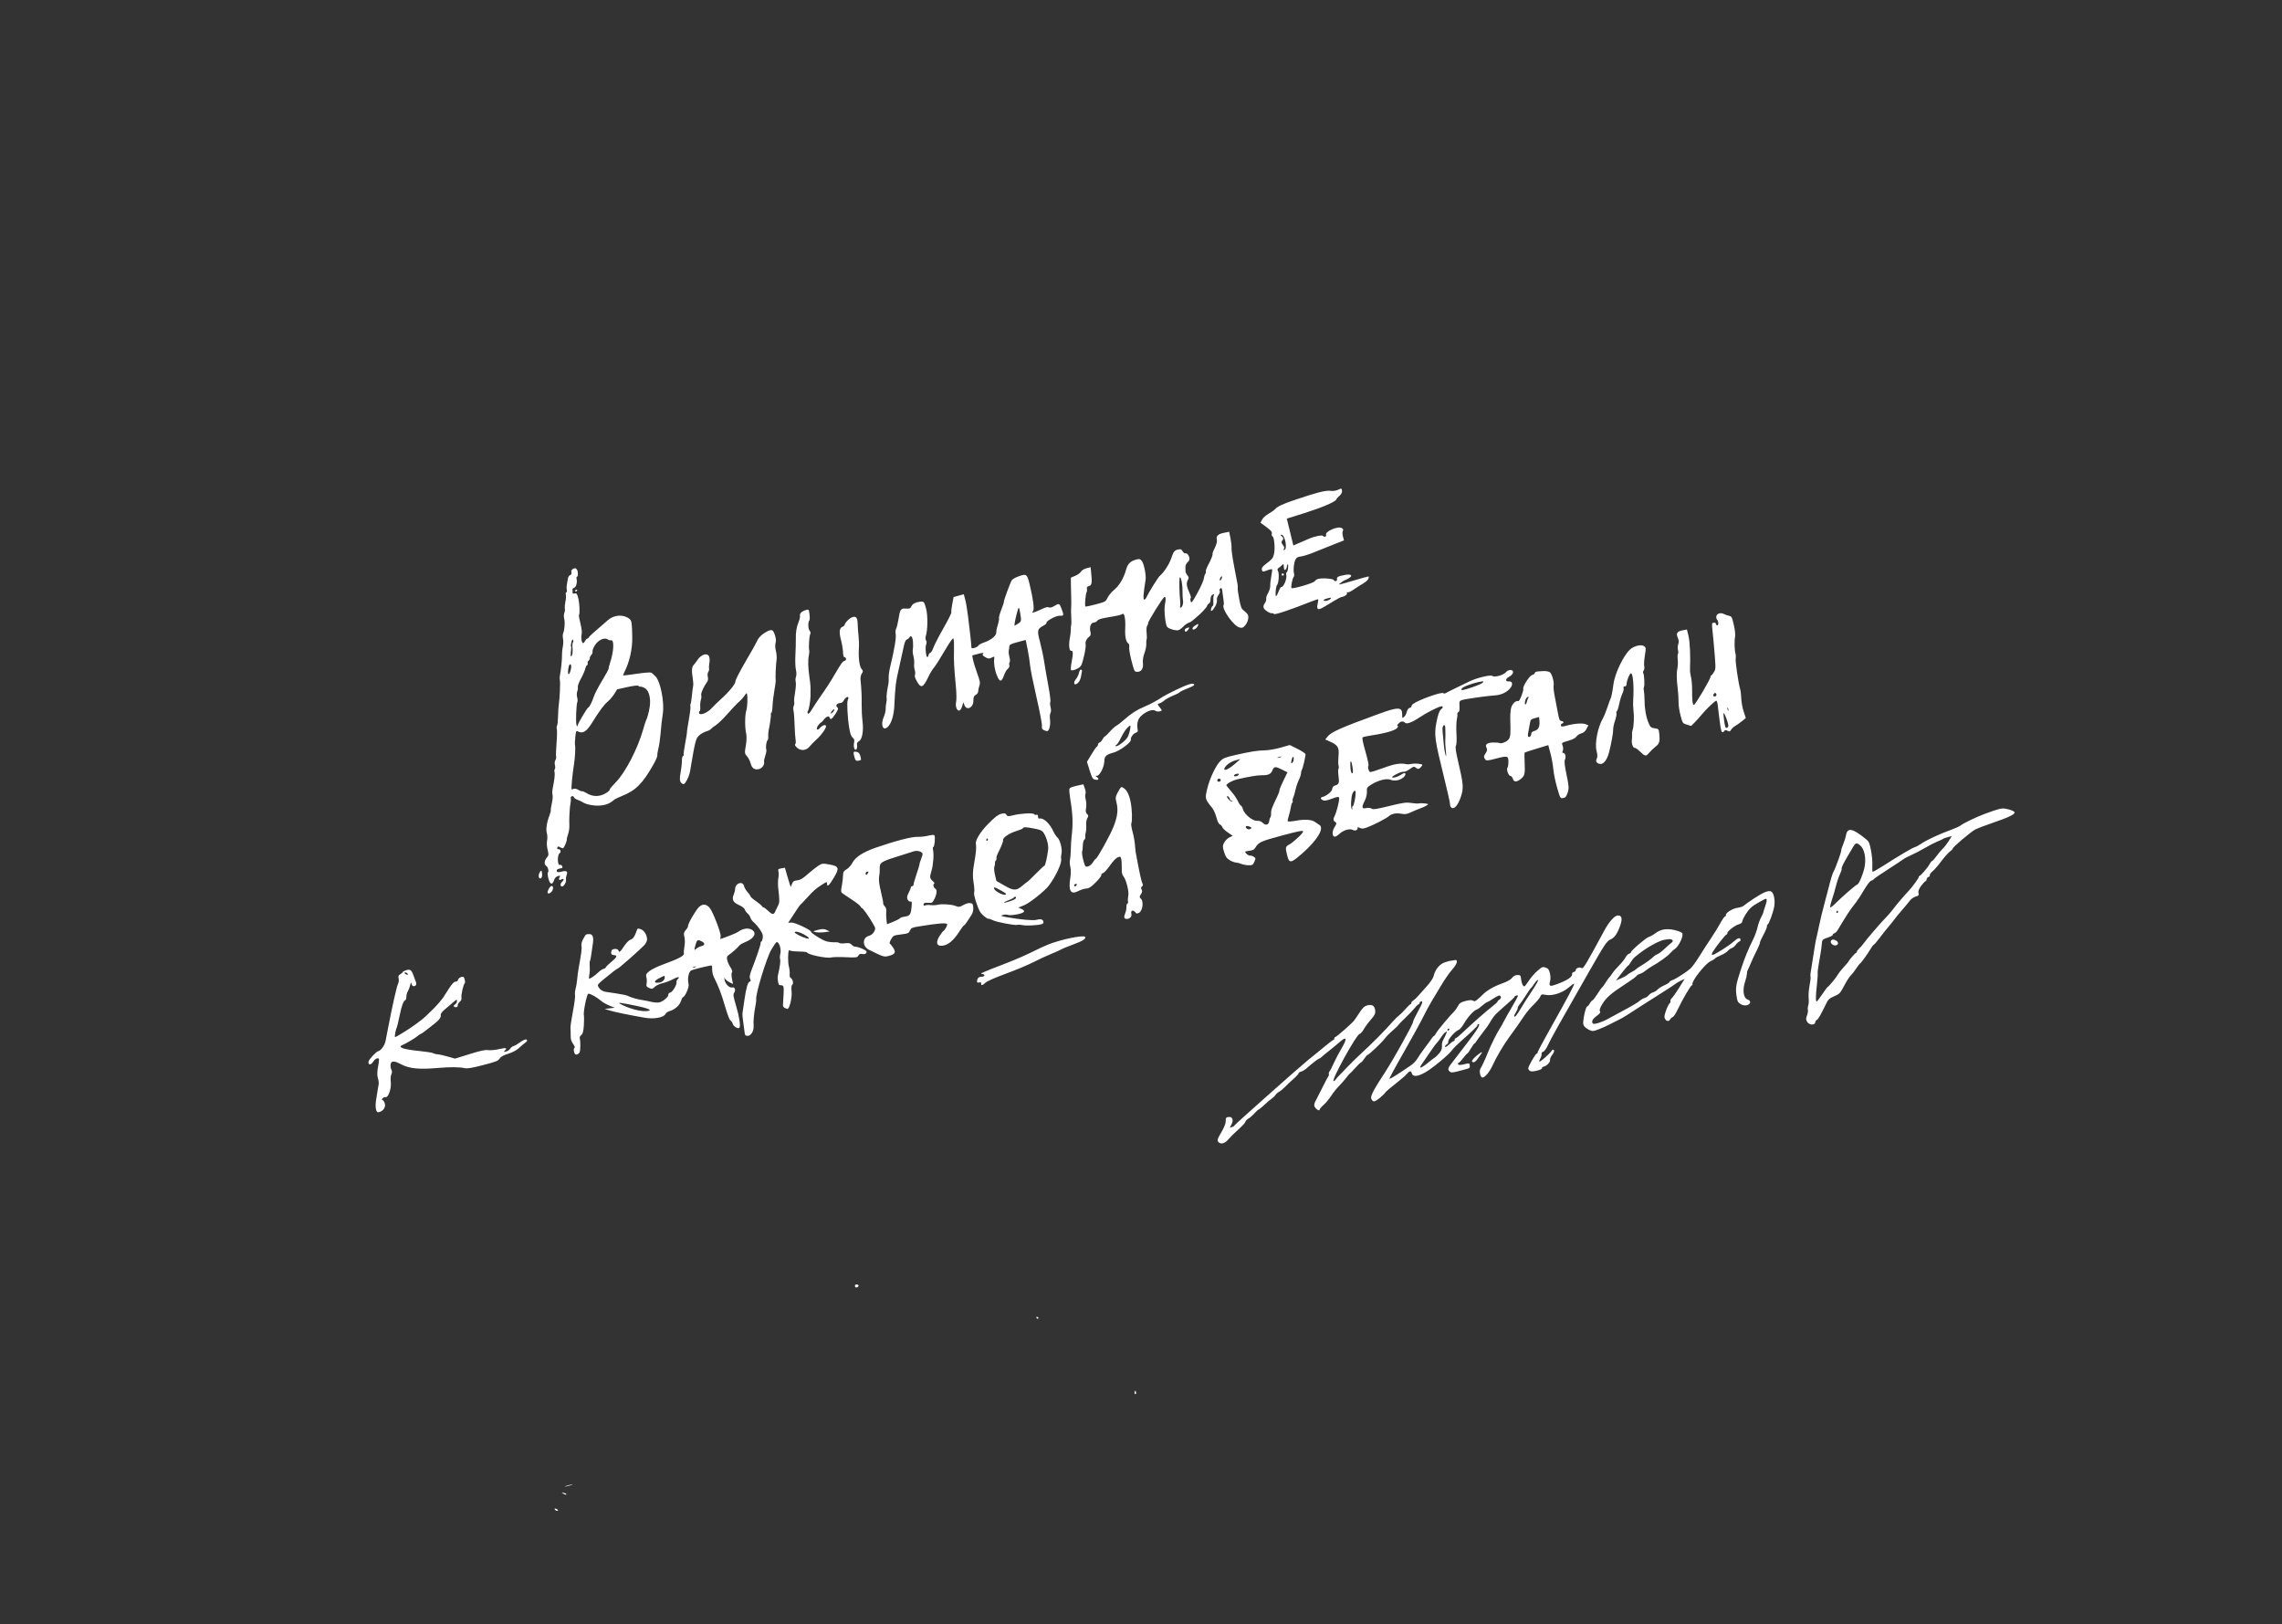 <?xml version="1.0" encoding="UTF-8"?> <svg xmlns="http://www.w3.org/2000/svg" width="170" height="121" viewBox="0 0 170 121" fill="none"><rect x="0" y="0" width="170" height="121" fill="#333333" stroke="none"/> <path fill-rule="evenodd" clip-rule="evenodd" d="M42.617 42.427C42.568 42.464 42.546 42.563 42.569 42.648C42.593 42.741 42.554 42.817 42.469 42.84C42.385 42.862 42.314 42.994 42.293 43.166C42.273 43.325 42.241 43.526 42.22 43.614C42.199 43.702 42.202 43.846 42.226 43.935C42.249 44.024 42.233 44.106 42.189 44.118C42.145 44.13 42.128 44.213 42.153 44.303C42.177 44.393 42.162 44.627 42.12 44.824C42.078 45.021 42.06 45.246 42.08 45.326C42.1 45.405 42.082 45.554 42.04 45.657C41.998 45.76 41.995 45.959 42.032 46.1C42.102 46.361 42.058 46.939 41.949 47.18C41.916 47.254 41.913 47.436 41.943 47.584C41.973 47.733 41.967 47.99 41.93 48.157C41.894 48.324 41.865 48.576 41.868 48.717C41.874 49.136 41.801 49.876 41.703 50.372C41.686 50.458 41.689 50.592 41.709 50.669C41.751 50.825 41.697 52.06 41.629 52.477C41.605 52.625 41.579 53.028 41.571 53.373C41.563 53.717 41.529 54.029 41.495 54.065C41.461 54.1 41.455 54.211 41.482 54.311C41.508 54.411 41.499 54.88 41.46 55.353C41.421 55.826 41.407 56.278 41.428 56.355C41.449 56.433 41.423 56.556 41.372 56.629C41.321 56.702 41.306 56.863 41.339 56.987C41.372 57.111 41.37 57.245 41.333 57.284C41.296 57.323 41.286 57.43 41.311 57.522C41.351 57.674 41.303 58.095 41.166 58.776C41.137 58.917 41.136 59.115 41.163 59.215C41.189 59.315 41.166 59.591 41.112 59.828C41.057 60.065 41.022 60.295 41.034 60.34C41.046 60.385 41.002 60.559 40.937 60.727C40.735 61.245 40.653 61.789 40.738 62.062C40.782 62.205 40.789 62.454 40.754 62.614C40.719 62.775 40.738 63.084 40.796 63.302C40.885 63.632 40.876 63.727 40.742 63.877C40.552 64.09 40.519 64.401 40.677 64.492C40.816 64.572 40.907 64.891 40.818 64.987C40.781 65.026 40.799 65.236 40.857 65.454C40.979 65.908 41.148 65.947 41.278 65.551C41.328 65.4 41.43 65.295 41.563 65.26C41.724 65.217 41.755 65.231 41.7 65.326C41.592 65.513 41.651 65.605 41.818 65.51C41.9 65.464 41.975 65.457 41.986 65.495C41.996 65.534 41.943 65.623 41.867 65.694C41.712 65.839 41.735 66.073 41.9 66.029C42.038 65.992 42.205 65.671 42.164 65.519C42.147 65.455 42.168 65.308 42.21 65.191C42.315 64.904 42.206 64.83 41.829 64.93C41.602 64.991 41.504 64.981 41.481 64.895C41.448 64.773 41.523 64.722 41.796 64.678C41.903 64.661 41.927 64.614 41.876 64.516C41.837 64.44 41.764 64.399 41.715 64.424C41.524 64.521 41.498 63.697 41.688 63.56C41.823 63.462 41.763 63.249 41.603 63.257C41.522 63.26 41.491 63.218 41.516 63.139C41.547 63.038 41.584 63.032 41.714 63.107C41.802 63.158 41.906 63.191 41.945 63.18C42.024 63.159 42.249 62.629 42.222 62.528C42.212 62.492 42.256 62.314 42.32 62.133C42.383 61.951 42.426 61.67 42.415 61.507C42.387 61.089 42.436 60.125 42.5 59.838C42.529 59.704 42.538 59.538 42.52 59.467C42.501 59.397 42.539 59.325 42.605 59.307C42.672 59.289 42.739 59.325 42.755 59.386C42.772 59.447 42.889 59.531 43.016 59.573C43.144 59.615 43.359 59.719 43.496 59.805C43.632 59.891 44.004 59.981 44.322 60.005C44.91 60.048 45.388 59.91 45.719 59.599C45.787 59.536 46.068 59.395 46.344 59.287C47.345 58.895 47.883 58.358 48.663 56.973C48.848 56.646 48.986 56.331 48.97 56.274C48.955 56.217 48.99 55.98 49.049 55.749C49.107 55.518 49.18 55.02 49.211 54.642C49.265 53.983 49.292 53.744 49.379 53.151C49.501 52.321 49.211 50.81 48.854 50.407C48.733 50.27 48.576 50.134 48.505 50.103C48.434 50.072 47.949 50.112 47.426 50.19C46.904 50.269 46.458 50.325 46.435 50.315C46.412 50.305 46.446 50.196 46.51 50.073C46.891 49.332 47.114 48.36 47.1 47.487C47.084 46.399 47.061 46.243 46.898 46.106C46.471 45.749 45.766 45.783 45.297 46.185C44.175 47.148 43.884 47.41 43.875 47.47C43.869 47.507 43.818 47.55 43.761 47.565C43.703 47.58 43.626 47.659 43.589 47.74C43.552 47.821 43.49 47.895 43.451 47.906C43.341 47.935 43.262 47.507 43.329 47.251C43.366 47.112 43.33 46.792 43.241 46.451C43.158 46.138 43.11 45.849 43.133 45.809C43.209 45.678 43.174 44.936 43.074 44.547C42.987 44.211 42.955 44.171 42.806 44.21C42.685 44.243 42.641 44.216 42.652 44.116C42.66 44.039 42.658 43.943 42.647 43.902C42.636 43.862 42.69 43.811 42.767 43.79C42.914 43.75 43.02 43.37 42.953 43.122C42.932 43.043 42.947 42.969 42.986 42.959C43.083 42.933 43.071 42.552 42.969 42.411C42.886 42.297 42.783 42.302 42.617 42.427ZM42.853 44.031C42.866 44.078 42.906 44.084 42.943 44.045C42.98 44.006 43.005 43.958 43 43.938C42.995 43.919 42.955 43.913 42.911 43.925C42.867 43.936 42.841 43.984 42.853 44.031ZM42.56 47.865C42.524 48.029 42.514 48.157 42.538 48.151C42.561 48.144 42.561 48.284 42.537 48.462C42.484 48.859 42.523 49.023 42.617 48.794C42.655 48.7 42.67 48.465 42.65 48.272C42.63 48.078 42.646 47.886 42.686 47.844C42.725 47.802 42.728 47.723 42.692 47.668C42.65 47.606 42.601 47.679 42.56 47.865ZM44.336 48.039C44.209 48.228 44.122 48.444 44.142 48.519C44.162 48.594 44.118 48.719 44.045 48.798C43.971 48.877 43.922 48.983 43.936 49.034C43.949 49.085 43.912 49.161 43.853 49.205C43.793 49.248 43.76 49.338 43.778 49.406C43.796 49.473 43.775 49.538 43.732 49.55C43.689 49.561 43.629 49.684 43.598 49.822C43.567 49.96 43.422 50.29 43.276 50.554C43.13 50.819 43.026 51.098 43.045 51.175C43.065 51.252 43.046 51.399 43.004 51.502C42.962 51.605 42.958 51.801 42.995 51.938C43.032 52.075 43.039 52.23 43.012 52.283C42.934 52.431 42.879 53.752 42.941 53.974C42.99 54.149 43.003 54.153 43.042 54.01C43.096 53.809 43.742 52.729 43.821 52.707C43.907 52.683 44.112 52.28 44.237 51.888C44.298 51.696 44.576 51.161 44.855 50.701C45.133 50.24 45.354 49.834 45.344 49.798C45.334 49.762 45.387 49.55 45.461 49.327C45.733 48.506 45.766 47.629 45.522 47.695C45.461 47.711 45.352 47.682 45.279 47.631C45.042 47.463 44.591 47.658 44.336 48.039ZM42.387 49.589C42.359 49.655 42.329 49.834 42.319 49.988C42.295 50.366 42.447 50.253 42.533 49.828C42.595 49.524 42.489 49.349 42.387 49.589ZM59.678 45.628C59.613 45.693 59.575 45.805 59.594 45.876C59.613 45.947 59.564 46.161 59.485 46.352C59.331 46.724 59.272 47.114 59.286 47.66C59.291 47.848 59.276 48.358 59.254 48.793C59.231 49.228 59.249 49.726 59.294 49.9C59.339 50.073 59.341 50.299 59.3 50.402C59.258 50.505 59.248 50.681 59.279 50.794C59.309 50.907 59.286 51.258 59.229 51.573C59.172 51.888 59.143 52.212 59.164 52.293C59.186 52.374 59.171 52.5 59.132 52.573C59.092 52.647 59.085 52.816 59.116 52.949C59.147 53.082 59.182 53.557 59.194 54.003C59.206 54.449 59.239 54.941 59.268 55.098C59.297 55.254 59.284 55.406 59.24 55.435C59.187 55.469 59.229 55.556 59.36 55.684C59.633 55.951 60.061 55.921 60.303 55.618C60.399 55.497 60.632 55.259 60.82 55.089C61.202 54.745 61.572 54.22 61.533 54.077C61.498 53.946 61.25 54.029 61.083 54.228C60.883 54.466 60.757 54.31 60.94 54.051C61.019 53.938 61.118 53.836 61.158 53.823C61.198 53.811 61.275 53.736 61.328 53.656C61.488 53.417 61.751 53.285 61.789 53.425C61.85 53.654 61.969 53.59 62.234 53.184C62.445 52.86 62.474 52.76 62.377 52.691C62.215 52.576 62.35 52.373 62.589 52.371C62.695 52.371 62.799 52.293 62.864 52.165C62.969 51.961 63.17 51.843 63.203 51.966C63.212 52.001 63.192 52.079 63.157 52.139C63.074 52.282 63.139 53.516 63.268 54.249C63.344 54.679 63.409 54.862 63.521 54.952C63.65 55.055 63.664 55.115 63.618 55.363C63.559 55.682 63.7 55.989 63.815 55.791C63.851 55.727 63.865 55.592 63.846 55.491C63.823 55.369 63.872 55.273 63.989 55.21C64.232 55.079 64.343 54.453 64.253 53.722C64.213 53.401 64.185 52.829 64.19 52.449C64.198 51.819 64.181 51.447 64.106 50.628C64.091 50.469 64.135 50.261 64.205 50.166C64.31 50.021 64.307 49.969 64.191 49.844C64.028 49.671 63.937 48.984 63.984 48.292C64.001 48.051 63.99 47.648 63.96 47.396C63.93 47.144 63.901 46.754 63.896 46.528C63.884 46.027 63.797 45.893 63.528 45.964C63.313 46.022 62.987 46.328 62.925 46.532C62.904 46.598 62.841 46.664 62.784 46.68C62.54 46.745 62.491 47.065 62.64 47.628C62.721 47.933 62.793 48.355 62.8 48.565C62.81 48.831 62.842 48.948 62.906 48.952C63.05 48.961 63.074 49.181 62.936 49.218C62.776 49.261 62.684 49.384 62.215 50.184C61.834 50.835 61.63 51.15 61.019 52.026C60.849 52.27 60.606 52.643 60.479 52.855C60.323 53.117 60.227 53.211 60.184 53.145C60.148 53.091 60.147 53.015 60.181 52.976C60.259 52.886 60.383 52.177 60.38 51.837C60.379 51.695 60.379 51.56 60.38 51.536C60.396 51.238 60.374 50.948 60.298 50.434C60.195 49.739 60.181 49.16 60.26 48.804C60.289 48.671 60.299 48.508 60.282 48.443C60.23 48.248 60.282 47.403 60.356 47.244C60.401 47.149 60.387 47.058 60.318 46.987C60.199 46.865 60.179 46.349 60.289 46.232C60.326 46.193 60.334 45.985 60.307 45.77C60.258 45.382 60.256 45.38 60.027 45.444C59.9 45.479 59.743 45.562 59.678 45.628ZM57.041 47.094C56.74 47.26 56.494 47.511 56.404 47.745C56.363 47.85 55.979 48.533 55.55 49.263C55.122 49.992 54.777 50.665 54.785 50.757C54.8 50.94 54.308 51.543 53.698 52.087C53.486 52.276 53.18 52.575 53.017 52.752C52.683 53.113 52.135 53.326 52.078 53.116C52.06 53.049 52.078 52.987 52.117 52.976C52.156 52.966 52.178 52.817 52.165 52.645C52.152 52.474 52.172 52.247 52.211 52.141C52.25 52.035 52.262 51.875 52.238 51.786C52.199 51.64 52.419 51.15 52.69 50.778C52.745 50.702 52.763 50.538 52.729 50.413C52.696 50.287 52.71 50.125 52.762 50.053C52.813 49.98 52.841 49.867 52.824 49.802C52.806 49.737 52.817 49.548 52.847 49.383C52.877 49.218 52.868 49.002 52.826 48.904C52.697 48.6 52.23 48.743 51.951 49.172C51.866 49.302 51.74 49.465 51.672 49.535C51.532 49.677 51.513 49.988 51.609 50.547C51.646 50.758 51.658 51.006 51.636 51.099C51.614 51.191 51.574 51.506 51.546 51.797C51.519 52.088 51.475 52.368 51.449 52.42C51.423 52.472 51.415 52.564 51.431 52.624C51.447 52.684 51.425 52.943 51.382 53.2C51.205 54.256 51.165 54.521 51.176 54.562C51.182 54.585 51.124 54.944 51.046 55.359C50.968 55.774 50.916 56.155 50.929 56.205C50.943 56.255 50.919 56.306 50.876 56.317C50.834 56.329 50.799 56.492 50.799 56.68C50.799 56.868 50.753 57.273 50.697 57.58C50.598 58.125 50.651 58.331 50.909 58.409C51.028 58.445 51.339 57.857 51.403 57.475C51.794 55.151 51.833 55.002 52.097 54.77C52.228 54.654 52.464 54.523 52.62 54.479C52.776 54.435 52.929 54.358 52.961 54.308C52.992 54.258 53.15 54.133 53.312 54.031C53.474 53.929 53.858 53.56 54.166 53.212C54.473 52.863 54.804 52.508 54.9 52.422C55.205 52.147 55.374 51.964 55.499 51.77C55.592 51.626 55.628 51.608 55.65 51.694C55.712 51.932 55.677 52.691 55.593 52.947C55.486 53.272 55.483 54.231 55.589 54.65C55.631 54.818 55.619 55.218 55.562 55.539C55.464 56.09 55.469 56.133 55.644 56.325C55.746 56.437 55.87 56.68 55.919 56.865C56.02 57.242 56.217 57.372 56.556 57.285C56.778 57.229 56.972 56.945 56.921 56.752C56.904 56.689 56.946 56.477 57.013 56.282C57.081 56.087 57.115 55.886 57.088 55.834C57.024 55.712 57.098 55.166 57.181 55.144C57.216 55.134 57.239 55.002 57.231 54.851C57.223 54.699 57.241 54.472 57.271 54.346C57.358 53.975 57.452 53.283 57.428 53.191C57.416 53.145 57.434 53.099 57.469 53.09C57.504 53.08 57.541 52.855 57.55 52.59C57.56 52.324 57.622 51.804 57.688 51.434C57.754 51.063 57.798 50.723 57.786 50.678C57.754 50.557 57.799 49.476 57.851 49.138C57.876 48.976 57.853 48.681 57.799 48.482C57.746 48.284 57.736 48.02 57.776 47.897C57.825 47.751 57.806 47.54 57.722 47.291C57.581 46.873 57.488 46.846 57.041 47.094ZM96.515 37.219C95.54 37.548 95.179 37.716 94.986 37.929C94.913 38.01 94.696 38.163 94.504 38.269C94.312 38.376 94.097 38.569 94.028 38.699L93.901 38.935L94.341 39.26C94.681 39.511 94.773 39.622 94.744 39.745C94.721 39.845 94.743 39.926 94.804 39.961C94.933 40.035 95 40.901 94.906 41.274C94.826 41.59 94.783 41.643 94.297 42.015C94.04 42.212 93.969 42.317 94.005 42.448C94.047 42.607 94.082 42.61 94.401 42.485C94.594 42.409 94.76 42.379 94.77 42.418C94.781 42.457 94.75 42.694 94.703 42.945C94.655 43.196 94.621 43.51 94.627 43.643C94.633 43.776 94.56 44.016 94.466 44.177C94.371 44.337 94.308 44.528 94.326 44.6C94.344 44.672 94.315 44.793 94.262 44.868C94.052 45.164 94.076 45.319 94.363 45.519C94.513 45.623 94.684 45.697 94.743 45.681C94.801 45.665 94.874 45.69 94.904 45.736C94.957 45.816 96.1 45.435 97.649 44.821C97.927 44.711 98.172 44.63 98.195 44.64C98.217 44.65 98.201 44.802 98.159 44.978C98.109 45.19 98.118 45.318 98.184 45.357C98.29 45.417 98.427 45.349 99.364 44.771C99.632 44.606 99.904 44.467 99.969 44.462C100.164 44.449 100.423 44.239 100.34 44.161C100.292 44.117 100.307 44.102 100.378 44.124C100.442 44.143 100.629 44.063 100.795 43.946C100.961 43.83 101.285 43.623 101.516 43.486C101.859 43.283 102.003 43.104 101.958 42.936C101.955 42.924 101.423 43.071 100.777 43.263C99.672 43.59 99.619 43.599 99.886 43.408C100.041 43.297 100.191 43.204 100.217 43.202C100.244 43.199 100.357 43.143 100.47 43.077C100.814 42.872 100.663 42.739 100.188 42.828C99.687 42.921 99.564 42.987 99.606 43.141C99.622 43.202 99.582 43.267 99.515 43.285C99.449 43.302 99.382 43.27 99.367 43.213C99.338 43.104 98.506 43.039 98.196 43.122C98.097 43.149 97.982 43.228 97.941 43.298C97.865 43.429 96.34 43.88 96.215 43.809C96.143 43.767 96.276 43.073 96.377 42.966C96.415 42.926 96.424 42.814 96.399 42.718C96.331 42.457 96.386 41.92 96.505 41.689C96.586 41.531 96.675 41.479 96.91 41.453C97.075 41.435 97.507 41.299 97.869 41.15C98.231 41.002 98.886 40.74 99.325 40.568L100.122 40.254L100.044 39.964C100.001 39.804 99.997 39.621 100.034 39.556C100.086 39.467 100.069 39.415 99.966 39.342C99.695 39.15 98.66 39.601 98.79 39.854C98.814 39.903 98.781 39.957 98.714 39.975C98.648 39.992 98.586 39.976 98.576 39.937C98.546 39.827 97.974 39.931 97.51 40.131C97.277 40.231 96.92 40.385 96.718 40.473L96.349 40.633L96.106 39.633L95.862 38.633L97.131 38.235C98.469 37.814 99.489 37.381 99.545 37.208C99.564 37.151 99.673 37.025 99.789 36.927C99.919 36.817 99.99 36.674 99.975 36.552C99.953 36.369 99.932 36.364 99.69 36.48C99.525 36.559 99.31 36.589 99.106 36.562C98.76 36.515 98.097 36.683 96.515 37.219ZM68.038 44.988C67.978 45.029 67.901 45.128 67.866 45.208C67.813 45.329 67.751 45.349 67.477 45.333C67.094 45.312 67.053 45.372 66.925 46.169C66.881 46.439 66.807 46.735 66.76 46.827C66.713 46.918 66.695 47.079 66.719 47.184C66.784 47.459 66.647 48.3 66.311 49.689C66.244 49.967 66.195 50.327 66.203 50.489C66.21 50.651 66.202 50.846 66.185 50.923C66.093 51.333 66.021 51.899 66.048 52C66.065 52.063 66.055 52.221 66.026 52.35C65.997 52.479 65.975 52.695 65.978 52.83C65.98 52.965 65.912 53.238 65.826 53.436C65.639 53.868 65.712 54.319 65.958 54.253C66.331 54.153 66.613 53.379 66.633 52.396C66.641 52.058 66.691 51.347 66.733 50.994C66.768 50.693 66.901 50.035 67.081 49.267C67.176 48.864 67.292 48.34 67.338 48.102C67.386 47.864 67.479 47.657 67.548 47.638C67.617 47.62 67.703 47.554 67.738 47.491C67.862 47.278 67.983 47.42 68.013 47.814C68.029 48.024 68.024 48.275 68.001 48.372C67.979 48.469 67.999 48.692 68.046 48.869C68.094 49.045 68.118 49.302 68.102 49.44C68.085 49.577 68.104 49.792 68.145 49.916C68.186 50.041 68.194 50.2 68.162 50.269C68.121 50.358 68.161 50.496 68.3 50.745C68.609 51.301 68.765 51.243 69.153 50.432C69.282 50.161 69.472 49.846 69.574 49.733C69.677 49.62 70.033 49.06 70.367 48.489C70.777 47.786 70.992 47.49 71.032 47.572C71.064 47.638 71.081 48.04 71.069 48.464C71.048 49.23 71.071 49.675 71.215 51.211C71.256 51.65 71.262 52.132 71.228 52.284C71.156 52.607 71.275 52.945 71.457 52.932C71.528 52.926 71.625 52.786 71.674 52.617L71.762 52.311L71.848 52.529C72.025 52.976 72.531 52.7 72.515 52.166C72.508 51.943 72.555 51.834 72.689 51.762C72.79 51.708 72.872 51.588 72.873 51.495C72.873 51.402 72.912 51.215 72.959 51.08C73.033 50.868 73.01 50.738 72.792 50.136C72.653 49.752 72.515 49.3 72.484 49.131L72.428 48.823L72.885 48.702C73.199 48.619 73.311 48.614 73.243 48.688C73.161 48.777 73.185 48.819 73.396 48.949C73.597 49.074 73.69 49.082 73.868 48.989C74.064 48.888 74.088 48.894 74.069 49.04C74.021 49.398 74.098 49.901 74.263 50.309C74.472 50.829 74.614 50.827 74.797 50.301C74.868 50.096 74.996 49.879 75.081 49.819C75.166 49.758 75.216 49.64 75.192 49.552C75.169 49.465 75.18 49.362 75.216 49.323C75.253 49.283 75.245 49.109 75.198 48.934C75.152 48.76 75.13 48.545 75.15 48.458C75.171 48.37 75.19 48.23 75.193 48.147C75.198 48.02 75.298 47.968 75.805 47.832L76.411 47.67L76.556 48.385C76.635 48.778 76.717 49.307 76.737 49.561C76.757 49.815 76.971 50.879 77.211 51.926C77.452 52.972 77.636 53.934 77.62 54.064C77.597 54.256 77.625 54.316 77.768 54.39C77.865 54.439 77.982 54.47 78.029 54.457C78.174 54.418 78.271 53.982 78.221 53.591C78.195 53.385 78.212 53.163 78.259 53.096C78.306 53.03 78.309 52.843 78.265 52.681C78.222 52.519 78.213 52.34 78.246 52.284C78.278 52.227 78.212 51.686 78.097 51.081C77.984 50.476 77.843 49.665 77.785 49.279C77.727 48.893 77.586 48.225 77.472 47.796C77.244 46.943 77.266 46.853 77.77 46.584C77.884 46.523 77.968 46.439 77.957 46.397C77.919 46.256 78.705 45.838 78.959 45.864C79.254 45.894 79.27 45.822 79.077 45.337C78.909 44.915 78.916 44.917 78.468 45.181C78.343 45.255 78.212 45.279 78.131 45.242C78.038 45.198 77.884 45.237 77.598 45.375C77.377 45.481 77.119 45.588 77.026 45.612C76.873 45.65 76.866 45.64 76.959 45.52C77.067 45.381 76.972 44.642 76.708 43.55C76.518 42.766 76.469 42.727 75.917 42.919C75.659 43.008 75.418 43.144 75.37 43.227C75.241 43.451 74.765 44.75 74.785 44.824C74.794 44.86 74.71 45.122 74.597 45.406C74.484 45.689 74.404 45.979 74.419 46.049C74.434 46.119 74.407 46.303 74.358 46.458C74.253 46.789 74.241 46.848 74.214 47.147C74.193 47.394 73.797 47.695 73.251 47.879C73.084 47.935 72.918 48.031 72.883 48.092C72.848 48.153 72.716 48.23 72.589 48.264C72.408 48.313 72.36 48.294 72.362 48.175C72.364 48.092 72.332 47.742 72.291 47.399C72.25 47.055 72.172 46.395 72.118 45.931C72.063 45.467 71.969 44.902 71.908 44.676L71.798 44.264L71.418 44.37L71.038 44.475L70.94 44.993C70.887 45.278 70.855 45.558 70.871 45.616C70.886 45.673 70.619 46.208 70.277 46.805C69.936 47.402 69.601 48.05 69.534 48.245C69.467 48.44 69.362 48.613 69.3 48.63C69.239 48.646 69.182 48.72 69.174 48.793C69.167 48.865 69.129 48.934 69.09 48.944C68.982 48.973 68.905 48.195 68.997 48.005C69.043 47.912 69.04 47.781 68.992 47.715C68.944 47.649 68.932 47.505 68.966 47.396C69.115 46.923 69.127 45.846 68.99 45.336C68.864 44.865 68.833 44.816 68.658 44.816C68.43 44.816 68.19 44.883 68.038 44.988ZM45.764 51.688C45.649 51.874 45.432 52.129 45.281 52.255C44.989 52.499 44.682 52.913 44.093 53.858C43.698 54.491 43.415 54.668 43.076 54.494C42.922 54.415 42.904 54.449 42.857 54.904C42.828 55.177 42.82 55.456 42.838 55.523C42.879 55.678 42.839 56.43 42.764 56.902C42.64 57.682 42.535 58.811 42.587 58.806C42.617 58.803 42.697 58.781 42.764 58.756C42.832 58.731 42.973 58.766 43.078 58.834C43.183 58.902 43.305 58.948 43.348 58.936C43.392 58.925 43.549 58.989 43.698 59.079C44.048 59.291 44.392 59.344 44.767 59.244C45.069 59.163 45.459 58.896 45.432 58.79C45.424 58.759 45.623 58.525 45.874 58.271C46.576 57.561 47.494 55.794 47.906 54.363C48.001 54.03 48.093 53.734 48.11 53.706C48.208 53.539 48.349 53.023 48.405 52.623C48.493 51.989 48.336 51.416 48.027 51.25C47.899 51.182 47.755 51.136 47.706 51.15C47.658 51.163 47.593 51.136 47.564 51.091C47.531 51.041 47.209 51.076 46.742 51.179L45.974 51.349L45.764 51.688ZM80.525 42.586C80.47 42.68 80.279 42.818 80.1 42.893L79.774 43.03L79.78 43.63C79.783 43.96 79.794 44.421 79.803 44.655C79.812 44.889 79.809 45.161 79.796 45.259C79.783 45.357 79.786 45.666 79.803 45.945C79.82 46.224 79.819 46.495 79.8 46.547C79.781 46.599 79.769 46.752 79.772 46.885C79.776 47.018 79.739 47.335 79.691 47.589C79.602 48.06 79.66 48.519 79.804 48.48C79.944 48.443 79.954 48.685 79.836 49.291C79.773 49.614 79.754 49.897 79.792 49.919C79.921 49.994 80.42 49.773 80.528 49.594C80.68 49.343 80.929 48.187 80.875 47.984C80.828 47.809 80.956 47.559 81.174 47.401C81.253 47.344 81.273 47.224 81.231 47.066C81.14 46.726 81.266 46.376 81.48 46.374C81.572 46.374 81.69 46.313 81.743 46.239C81.813 46.139 82.012 46.075 82.513 45.99C83.335 45.85 83.481 45.816 83.624 45.731C83.771 45.643 83.857 46.117 83.823 46.828C83.796 47.403 83.88 47.823 84.04 47.916C84.11 47.956 84.138 48.052 84.123 48.199C84.101 48.419 84.203 48.936 84.414 49.672C84.511 50.007 84.547 50.049 84.74 50.046C85.034 50.041 85.191 49.78 85.14 49.381C85.117 49.207 85.168 48.883 85.253 48.661C85.338 48.44 85.401 48.136 85.393 47.988C85.385 47.839 85.398 47.673 85.421 47.62C85.444 47.566 85.443 47.346 85.418 47.129C85.393 46.913 85.412 46.681 85.46 46.613C85.507 46.546 85.538 46.461 85.529 46.425C85.499 46.314 86.626 44.503 86.746 44.471C86.85 44.443 86.864 44.649 86.783 45.023C86.701 45.399 86.808 46.506 86.944 46.693C87.046 46.833 87.591 46.996 87.784 46.943C87.867 46.921 88.034 46.799 88.154 46.672C88.275 46.545 88.446 46.422 88.534 46.399C88.621 46.375 88.747 46.307 88.813 46.247C88.879 46.187 89.013 46.074 89.11 45.995C89.481 45.693 89.898 45.248 89.931 45.119C89.95 45.044 90.012 44.971 90.07 44.956C90.127 44.94 90.177 44.802 90.179 44.648C90.182 44.478 90.242 44.339 90.331 44.296C90.447 44.24 90.466 44.253 90.42 44.358C90.388 44.431 90.374 44.633 90.389 44.806C90.403 44.979 90.382 45.13 90.341 45.141C90.301 45.152 90.248 45.243 90.225 45.344C90.159 45.626 90.324 45.533 90.526 45.175C90.621 45.006 90.679 44.793 90.654 44.701C90.63 44.61 90.683 44.438 90.772 44.319C90.861 44.199 90.903 44.06 90.866 44.008C90.829 43.957 90.85 43.878 90.912 43.833C91.01 43.761 91.033 43.808 91.079 44.189C91.108 44.431 91.146 44.711 91.163 44.813C91.18 44.914 91.176 45.028 91.154 45.066C90.99 45.349 91.905 46.641 92.341 46.743C92.539 46.789 92.594 46.77 92.747 46.599C92.967 46.352 93.065 45.934 92.943 45.76C92.892 45.688 92.761 45.56 92.651 45.476C92.478 45.343 92.433 45.226 92.316 44.62C92.241 44.234 92.192 43.878 92.206 43.83C92.221 43.782 92.212 43.629 92.186 43.491C92.16 43.354 92.044 42.744 91.929 42.137C91.813 41.53 91.729 40.933 91.743 40.811C91.756 40.688 91.722 40.369 91.668 40.1L91.568 39.612L91.175 39.691C90.73 39.78 90.579 39.931 90.654 40.211C90.683 40.316 90.617 40.574 90.508 40.787C90.399 40.999 90.32 41.206 90.331 41.247C90.356 41.343 90.219 41.691 89.985 42.123C89.882 42.312 89.811 42.516 89.827 42.575C89.843 42.634 89.825 42.715 89.787 42.754C89.75 42.794 89.7 42.955 89.676 43.112C89.652 43.269 89.434 43.754 89.192 44.19C88.797 44.904 88.747 44.962 88.697 44.774C88.666 44.659 88.671 44.557 88.709 44.547C88.746 44.537 88.695 44.347 88.595 44.126C88.387 43.665 88.361 43.422 88.498 43.186C88.575 43.053 88.566 42.986 88.453 42.849C88.375 42.755 88.314 42.629 88.316 42.569C88.318 42.508 88.315 42.361 88.309 42.24C88.303 42.118 88.377 41.957 88.477 41.875C88.651 41.731 88.656 41.534 88.488 41.304C88.443 41.241 88.359 41.202 88.302 41.217C88.246 41.233 88.153 41.161 88.096 41.058C88.013 40.91 87.941 40.885 87.747 40.937C87.476 41.009 87.429 41.074 87.231 41.644C87.09 42.05 86.686 42.663 86.413 42.884C86.277 42.995 85.601 44.079 85.383 44.536C85.343 44.619 85.276 44.677 85.234 44.664C85.145 44.638 85.179 44.186 85.344 43.171C85.393 42.865 85.224 42.014 85.072 41.803C84.954 41.64 84.881 41.618 84.652 41.68C84.204 41.8 84.008 41.996 83.882 42.453C83.711 43.07 83.38 43.624 82.994 43.941C82.81 44.092 82.593 44.352 82.512 44.519C82.369 44.816 82.351 44.826 81.64 45.017C81.24 45.124 80.889 45.197 80.86 45.18C80.793 45.141 80.868 44.242 80.95 44.1C80.983 44.043 80.993 43.932 80.971 43.852C80.945 43.752 80.993 43.692 81.13 43.655C81.34 43.599 81.368 43.407 81.282 42.604L81.245 42.249L80.934 42.332C80.75 42.382 80.583 42.485 80.525 42.586ZM95.501 39.965C95.629 40.084 95.634 40.124 95.535 40.247C95.439 40.367 95.444 40.423 95.57 40.598C95.686 40.758 95.701 40.827 95.635 40.899C95.571 40.968 95.584 40.983 95.686 40.957C95.928 40.894 95.725 39.846 95.468 39.832C95.372 39.827 95.378 39.85 95.501 39.965ZM75.831 45.401C75.66 45.971 75.53 46.617 75.589 46.601C75.628 46.59 75.758 46.515 75.879 46.433C76.082 46.295 76.092 46.247 76.018 45.78C75.929 45.223 75.901 45.166 75.831 45.401ZM87.872 43.095C87.84 43.318 87.861 44.175 87.91 44.675C87.931 44.883 87.932 45.105 87.913 45.169C87.894 45.233 87.912 45.276 87.953 45.265C88.081 45.231 88.17 44.952 88.126 44.721C88.103 44.599 88.087 44.267 88.09 43.984C88.097 43.448 87.924 42.739 87.872 43.095ZM90.901 43.057C90.863 43.14 90.854 43.222 90.882 43.238C90.91 43.254 90.965 43.199 91.003 43.115C91.041 43.032 91.05 42.95 91.022 42.934C90.994 42.918 90.94 42.973 90.901 43.057ZM95.468 42.133C95.412 42.189 95.311 42.27 95.243 42.312C95.16 42.364 95.148 42.439 95.208 42.545C95.308 42.719 95.258 43.444 95.138 43.576C95.055 43.666 94.993 44.211 95.043 44.398C95.059 44.459 95.144 44.327 95.23 44.105C95.317 43.884 95.417 43.711 95.454 43.722C95.615 43.77 95.895 43.087 95.824 42.821C95.799 42.728 95.81 42.644 95.849 42.634C95.936 42.61 96.012 42.087 95.936 42.042C95.905 42.025 95.877 42.088 95.872 42.183C95.868 42.278 95.818 42.389 95.762 42.43C95.682 42.489 95.656 42.45 95.643 42.255C95.626 41.985 95.619 41.981 95.468 42.133ZM95.479 42.819C95.491 42.863 95.537 42.889 95.581 42.877C95.625 42.866 95.652 42.82 95.64 42.776C95.628 42.732 95.582 42.705 95.538 42.717C95.494 42.729 95.468 42.775 95.479 42.819ZM61.972 52.964C61.904 53.048 61.871 53.131 61.899 53.147C61.926 53.163 62.005 53.107 62.074 53.022C62.142 52.937 62.175 52.855 62.147 52.839C62.119 52.822 62.04 52.879 61.972 52.964ZM89.021 46.602C88.922 46.66 88.838 46.756 88.835 46.815C88.824 46.989 89.118 46.859 89.221 46.645C89.321 46.436 89.306 46.433 89.021 46.602ZM88.283 46.867C88.223 46.971 88.27 47.071 88.366 47.046C88.413 47.033 88.492 46.954 88.54 46.87C88.618 46.734 88.611 46.722 88.475 46.758C88.391 46.781 88.305 46.83 88.283 46.867ZM98.613 44.73C98.703 44.815 99.004 44.734 99.135 44.59C99.207 44.51 99.141 44.505 98.888 44.571C98.678 44.627 98.57 44.689 98.613 44.73ZM80.377 50.128C80.344 50.28 80.243 50.487 80.153 50.588C79.987 50.773 79.975 51.013 80.134 50.971C80.326 50.919 80.483 50.685 80.536 50.367C80.567 50.182 80.599 50.003 80.606 49.969C80.613 49.935 80.578 49.895 80.528 49.879C80.478 49.864 80.41 49.976 80.377 50.128ZM63.591 56.069C63.583 56.107 63.612 56.264 63.658 56.417C63.728 56.657 63.77 56.691 63.959 56.663C64.159 56.634 64.171 56.607 64.101 56.344C64.048 56.148 63.971 56.045 63.856 56.018C63.654 55.971 63.611 55.979 63.591 56.069ZM87.63 51.379C87.19 51.589 86.731 51.827 86.611 51.908C86.208 52.18 85.65 52.48 85.232 52.65C84.713 52.861 84.247 53.161 83.756 53.602C83.546 53.79 83.283 53.994 83.171 54.055C83.059 54.117 82.837 54.318 82.677 54.502C82.516 54.686 82.351 54.846 82.309 54.858C82.267 54.869 82.187 54.968 82.131 55.077C82.075 55.187 81.979 55.29 81.918 55.306C81.858 55.322 81.802 55.395 81.794 55.468C81.786 55.541 81.749 55.609 81.71 55.62C81.672 55.63 81.491 55.889 81.308 56.194L80.975 56.75L81.174 57.387C81.351 57.953 81.397 58.03 81.579 58.073C81.836 58.133 81.911 58.026 81.713 57.883C81.583 57.789 81.583 57.777 81.708 57.789C81.914 57.809 82.259 57.142 82.269 56.703C82.278 56.325 82.405 56.207 82.968 56.056C83.419 55.935 84.292 55.284 84.244 55.104C84.204 54.955 84.424 54.635 84.598 54.588C84.698 54.561 84.772 54.493 84.763 54.437C84.663 53.856 84.756 53.527 85.097 53.252C85.479 52.945 85.889 52.816 86.073 52.947C86.145 52.998 86.291 53.017 86.397 52.989C86.585 52.938 86.585 52.932 86.396 52.688C86.21 52.447 86.209 52.437 86.38 52.391C86.477 52.365 86.637 52.269 86.736 52.178C86.835 52.087 87.121 51.93 87.373 51.828C87.624 51.726 87.858 51.605 87.893 51.558C87.928 51.512 88.195 51.383 88.487 51.271C88.836 51.138 88.998 51.039 88.962 50.983C88.875 50.851 88.5 50.962 87.63 51.379ZM40.193 65.01C40.078 65.234 40.13 65.472 40.285 65.43C40.348 65.413 40.394 65.282 40.387 65.139C40.372 64.813 40.314 64.774 40.193 65.01ZM83.956 54.239C83.843 54.357 83.641 54.68 83.508 54.957C83.374 55.234 83.218 55.474 83.16 55.489C83.103 55.505 83.084 55.544 83.119 55.578C83.206 55.659 83.789 55.231 83.982 54.945C84.12 54.741 84.272 54.088 84.193 54.042C84.176 54.032 84.069 54.121 83.956 54.239ZM40.871 66.226C40.816 66.331 40.781 66.454 40.793 66.498C40.826 66.621 41.032 66.535 41.136 66.357C41.246 66.165 41.206 65.954 41.068 66.001C41.014 66.02 40.925 66.121 40.871 66.226ZM79.667 58.764C79.645 58.831 79.67 59.145 79.722 59.462C79.924 60.69 79.947 61.331 79.826 62.357C79.799 62.584 79.779 62.956 79.766 63.447C79.76 63.661 79.734 63.939 79.707 64.065C79.68 64.19 79.694 64.427 79.738 64.591C79.782 64.756 79.782 65.104 79.738 65.365C79.572 66.352 79.759 66.674 80.327 66.376C80.501 66.285 80.766 66.2 80.915 66.189C81.132 66.172 81.277 66.079 81.63 65.727C81.873 65.484 82.06 65.239 82.045 65.182C82.03 65.126 82.087 65.061 82.171 65.038C82.256 65.015 82.485 64.763 82.681 64.479C82.877 64.194 83.135 63.919 83.255 63.867C83.442 63.786 83.48 63.8 83.525 63.968C83.553 64.075 83.572 64.377 83.567 64.639C83.559 65.007 83.589 65.156 83.697 65.288C83.903 65.537 84.121 66.429 84.052 66.737C84.02 66.881 84.011 67.062 84.031 67.14C84.052 67.217 84.033 67.29 83.99 67.301C83.946 67.313 83.913 67.428 83.916 67.557C83.919 67.687 83.878 67.896 83.825 68.023C83.701 68.317 83.739 68.455 83.941 68.454C84.16 68.452 84.332 68.266 84.283 68.083C84.203 67.781 84.442 67.74 84.636 68.023C84.66 68.059 84.763 68.043 84.864 67.986C85.12 67.842 85.211 67.153 85 66.956C84.874 66.838 84.873 66.792 84.996 66.611C85.091 66.47 85.108 66.356 85.046 66.26C84.986 66.166 84.995 66.088 85.073 66.032C85.153 65.974 85.16 65.892 85.097 65.779C85.022 65.642 84.872 64.942 84.597 63.442C84.585 63.374 84.561 63.129 84.545 62.898C84.528 62.666 84.45 62.244 84.372 61.961C84.294 61.677 84.251 61.398 84.277 61.341C84.362 61.154 84.337 60.299 84.232 59.764C84.117 59.184 83.954 58.858 83.691 58.689C83.525 58.581 83.509 58.593 83.294 58.98C83.098 59.331 83.082 59.43 83.17 59.763C83.316 60.315 83.251 60.842 82.942 61.608C82.668 62.285 81.743 63.949 81.621 63.982C81.585 63.991 81.502 64.092 81.437 64.206C81.265 64.504 80.91 64.665 80.831 64.481C80.701 64.175 80.571 63.558 80.615 63.45C80.64 63.388 80.663 63.175 80.666 62.978C80.67 62.782 80.721 62.586 80.78 62.543C80.839 62.5 80.872 62.408 80.853 62.339C80.835 62.27 80.848 62.12 80.883 62.006C80.918 61.892 80.933 61.647 80.917 61.463C80.901 61.278 80.939 61.044 81.002 60.943C81.094 60.794 81.091 60.736 80.983 60.636C80.879 60.538 80.863 60.444 80.909 60.194C80.941 60.019 80.929 59.735 80.883 59.563C80.837 59.391 80.828 59.202 80.862 59.142C80.897 59.082 80.876 58.896 80.816 58.729L80.707 58.424L80.206 58.533C79.863 58.608 79.693 58.68 79.667 58.764ZM109.431 50.775C109.264 50.858 108.836 51.066 108.48 51.237C108.124 51.408 107.777 51.583 107.71 51.625C107.643 51.667 107.554 51.67 107.513 51.632C107.392 51.518 105.628 52.153 105.258 52.445C105.189 52.498 105.142 52.575 105.153 52.614C105.163 52.653 105.101 52.705 105.014 52.728C104.92 52.753 104.832 52.879 104.798 53.033C104.75 53.251 104.616 53.436 104.479 53.473C104.464 53.477 104.453 53.357 104.456 53.206C104.466 52.664 104.158 52.653 102.793 53.149C99.871 54.211 99.162 54.526 98.886 54.883L98.728 55.087L98.993 55.201C99.672 55.492 99.778 55.658 99.712 56.339C99.686 56.611 99.687 56.919 99.716 57.025C99.744 57.131 99.741 57.246 99.708 57.281C99.676 57.315 99.679 57.559 99.716 57.821C99.785 58.325 99.743 58.435 99.447 58.516C99.331 58.548 99.257 58.641 99.244 58.771C99.224 58.966 98.835 59.283 98.508 59.371C98.343 59.415 98.369 59.526 98.564 59.616C98.668 59.664 98.865 59.628 99.22 59.497C99.65 59.337 99.731 59.328 99.76 59.437C99.8 59.586 99.567 60.517 99.419 60.798C99.3 61.025 99.318 61.143 99.488 61.241C99.585 61.297 99.569 61.378 99.417 61.616C99.218 61.928 99.229 62.31 99.438 62.325C99.499 62.329 99.656 62.233 99.787 62.11C100.082 61.835 100.564 61.696 100.782 61.822C100.955 61.922 101.174 61.824 101.131 61.666C101.116 61.608 101.182 61.61 101.299 61.67C101.448 61.746 101.579 61.736 101.867 61.625C102.375 61.429 103.313 60.943 103.473 60.792C103.666 60.612 104.012 60.547 104.402 60.617C104.687 60.669 104.815 60.648 105.142 60.493C105.36 60.39 105.662 60.265 105.814 60.214C105.966 60.164 106.169 60.07 106.267 60.006C106.442 59.89 106.441 59.889 106.15 59.849C105.989 59.827 105.794 59.826 105.716 59.846C105.639 59.867 105.378 59.852 105.137 59.814C104.763 59.754 104.525 59.787 103.499 60.039C102.52 60.28 102.276 60.316 102.173 60.233C102.104 60.177 101.93 60.159 101.787 60.193C101.45 60.273 101.418 60.139 101.661 59.663C101.77 59.451 101.844 59.15 101.83 58.974C101.808 58.685 101.835 58.642 102.18 58.43C102.711 58.105 103.311 57.962 103.611 58.09C103.885 58.206 104.281 58.13 104.548 57.911C104.778 57.721 104.737 57.483 104.499 57.635C104.176 57.84 103.915 57.94 103.76 57.918C103.643 57.901 103.71 57.837 104.011 57.674C104.242 57.55 104.48 57.469 104.557 57.488C104.638 57.508 104.822 57.431 105.011 57.297C105.31 57.085 105.338 57.078 105.47 57.184C105.64 57.32 105.724 57.303 105.887 57.099C106.006 56.949 105.996 56.94 105.68 56.896C105.497 56.871 105.256 56.875 105.144 56.905C105.031 56.935 104.868 56.944 104.781 56.925C104.327 56.823 103.885 56.896 103.032 57.213C102.555 57.391 102.124 57.524 102.076 57.509C101.963 57.476 101.866 57.121 101.946 57.036C101.979 57.001 101.878 56.525 101.72 55.978C101.519 55.283 101.458 54.966 101.516 54.923C101.562 54.89 101.876 54.822 102.213 54.772C103.188 54.628 103.944 54.408 104.085 54.226C104.154 54.138 104.178 54.074 104.139 54.083C103.978 54.12 104.218 53.801 104.385 53.756C104.486 53.729 104.603 53.756 104.646 53.815C104.76 53.972 105.143 53.842 105.746 53.442C106.257 53.104 107.028 52.704 107.321 52.626C107.526 52.571 107.533 52.696 107.333 52.861C107.222 52.953 107.112 53.269 107.011 53.793C106.829 54.737 106.877 55.089 107.581 57.928C107.834 58.948 108.033 59.842 108.024 59.916C108.014 59.989 108.054 60.093 108.112 60.147C108.311 60.329 108.604 60.012 108.819 59.381C109.048 58.709 109.029 58.451 108.622 56.714C108.447 55.967 108.402 55.638 108.463 55.553C108.509 55.488 108.527 55.099 108.502 54.689C108.476 54.279 108.488 53.794 108.526 53.611C108.565 53.428 108.585 53.232 108.57 53.175C108.554 53.119 108.59 53.059 108.649 53.043C108.712 53.026 108.744 52.853 108.727 52.614C108.703 52.269 108.726 52.205 108.895 52.15C109.147 52.069 110.881 51.822 111.381 51.797C111.828 51.774 112.274 51.56 112.517 51.251C112.725 50.988 112.67 50.73 112.414 50.761C112.152 50.792 112.124 50.58 112.372 50.445C112.626 50.308 112.746 50.155 112.709 50.017C112.663 49.847 112.349 49.879 112.189 50.069C112 50.295 111.342 50.474 111.165 50.349C111.018 50.246 109.991 50.498 109.431 50.775ZM127.862 45.901C127.84 45.992 127.865 46.106 127.916 46.154C128.025 46.257 128.042 46.558 127.94 46.585C127.901 46.596 127.854 46.55 127.837 46.484C127.819 46.418 127.768 46.373 127.724 46.385C127.68 46.397 127.614 46.405 127.578 46.403C127.542 46.4 127.532 46.568 127.554 46.774C127.577 46.981 127.616 47.377 127.641 47.654C127.833 49.777 127.833 49.804 127.69 50.053C127.611 50.189 127.515 50.309 127.477 50.319C127.439 50.33 127.416 50.369 127.426 50.407C127.459 50.53 126.274 52.54 126.185 52.513C126.086 52.483 126.054 52.2 126.055 51.347C126.056 51.017 126.018 50.604 125.971 50.43C125.925 50.255 125.892 49.993 125.899 49.846C125.942 48.917 125.891 47.791 125.788 47.376L125.668 46.893L125.355 46.95C124.943 47.025 124.842 47.177 124.988 47.503C125.065 47.673 125.077 47.834 125.024 47.98C124.98 48.101 124.97 48.298 125.002 48.418C125.034 48.538 125.034 48.664 125.002 48.699C124.969 48.733 124.961 48.922 124.983 49.119C125.005 49.316 124.997 49.597 124.965 49.743C124.888 50.091 124.894 50.573 124.982 51.289C125.022 51.609 125.05 52.06 125.045 52.292C125.04 52.523 125.106 52.976 125.193 53.298C125.348 53.878 125.353 53.885 125.668 53.98L125.986 54.075L126.246 53.813C126.39 53.669 126.644 53.384 126.813 53.181C127.129 52.798 127.729 52.23 127.853 52.196C127.891 52.185 127.942 52.336 127.965 52.531C128.157 54.173 128.205 54.475 128.284 54.526C128.34 54.562 128.4 54.538 128.443 54.463C128.497 54.37 128.553 54.363 128.689 54.432C128.851 54.515 128.874 54.509 128.96 54.359C129.013 54.269 129.145 54.145 129.256 54.083C129.366 54.022 129.591 53.863 129.756 53.73L130.056 53.489L129.895 52.999C129.807 52.729 129.727 52.291 129.718 52.026C129.71 51.761 129.671 51.443 129.632 51.319C129.509 50.924 129.261 49.225 129.301 49.052C129.322 48.961 129.315 48.794 129.285 48.681C129.21 48.4 129.195 47.714 129.258 47.426C129.286 47.295 129.244 46.902 129.164 46.553C129.028 45.965 129.002 45.915 128.813 45.875C128.701 45.851 128.526 45.79 128.426 45.738C128.185 45.615 127.91 45.694 127.862 45.901ZM57.992 64.922C58.021 65.028 58.017 65.248 57.984 65.41C57.951 65.573 57.948 65.918 57.978 66.177C58.076 67.032 58.077 67.237 57.982 67.411C57.931 67.506 57.841 67.694 57.783 67.829C57.639 68.162 57.562 68.165 57.23 67.853C57.074 67.705 56.921 67.591 56.89 67.6C56.859 67.608 56.797 67.557 56.75 67.487C56.704 67.417 56.502 67.249 56.301 67.114C56.1 66.979 55.923 66.822 55.907 66.764C55.892 66.706 55.789 66.56 55.679 66.439C55.568 66.318 55.455 66.12 55.426 65.999C55.331 65.598 54.783 65.776 54.765 66.213C54.761 66.321 54.713 66.513 54.659 66.641C54.504 67.007 54.613 67.223 55.05 67.415C55.275 67.515 55.46 67.658 55.487 67.754C55.513 67.845 55.606 67.976 55.694 68.044C55.782 68.112 55.876 68.253 55.904 68.357C55.932 68.46 56.052 68.624 56.17 68.72C56.288 68.817 56.491 69.055 56.619 69.25C56.81 69.539 56.847 69.653 56.82 69.863C56.801 70.005 56.754 70.129 56.715 70.139C56.676 70.15 56.655 70.195 56.667 70.241C56.689 70.324 56.332 71.381 55.981 72.27C55.849 72.605 55.819 72.802 55.882 72.92C55.943 73.035 55.935 73.099 55.857 73.12C55.707 73.16 55.587 73.576 55.451 74.518C55.391 74.936 55.329 75.359 55.314 75.457C55.3 75.556 55.32 75.841 55.361 76.09C55.401 76.339 55.448 76.68 55.464 76.849C55.49 77.113 55.52 77.156 55.684 77.163C55.931 77.174 56.163 76.812 56.142 76.45C56.118 76.043 56.161 75.533 56.263 75.01C56.314 74.749 56.347 74.499 56.335 74.456C56.252 74.146 57.1 71.346 57.463 70.734C57.637 70.439 57.811 70.19 57.849 70.18C58.035 70.13 58.221 70.704 58.13 71.05C58.097 71.177 58.089 71.361 58.114 71.46C58.155 71.622 58.103 72.006 57.952 72.658C57.892 72.914 57.986 73.408 58.089 73.383C58.122 73.375 58.207 73.386 58.276 73.408C58.381 73.441 58.398 73.554 58.375 74.046C58.36 74.376 58.338 74.725 58.328 74.823C58.309 74.995 58.387 75.076 58.646 75.152C58.809 75.2 59.028 74.293 58.967 73.818C58.94 73.603 58.962 73.396 59.016 73.356C59.133 73.272 59.062 72.937 58.91 72.849C58.837 72.807 58.812 72.714 58.829 72.547C58.842 72.415 58.813 72.156 58.764 71.973C58.693 71.705 58.693 70.979 58.765 70.803C58.773 70.782 58.836 70.79 58.905 70.821C58.973 70.851 59.272 70.879 59.568 70.882C59.864 70.884 60.114 70.915 60.123 70.948C60.166 71.111 61.583 71.408 61.911 71.323C62.049 71.288 62.543 71.278 63.008 71.302C63.772 71.341 63.861 71.33 63.944 71.187C64.016 71.062 64.081 71.036 64.251 71.065C64.413 71.092 64.484 71.069 64.537 70.974C64.594 70.873 64.537 70.814 64.264 70.685C64.075 70.596 63.842 70.524 63.746 70.525C63.65 70.527 63.515 70.458 63.447 70.373C63.356 70.259 63.226 70.23 62.962 70.264C62.764 70.29 62.568 70.279 62.526 70.241C62.485 70.203 62.317 70.179 62.154 70.188C61.991 70.197 61.722 70.165 61.557 70.117C61.233 70.022 60.42 69.514 60.422 69.408C60.425 69.278 59.215 68.708 58.968 68.722L58.714 68.737L58.929 68.416C59.047 68.241 59.246 67.938 59.37 67.743C59.495 67.549 59.614 67.386 59.636 67.38C59.657 67.374 59.882 67.14 60.135 66.86C60.609 66.336 60.783 66.186 61.305 65.855C61.592 65.673 61.609 65.671 61.61 65.826C61.612 66.103 61.764 65.971 62.11 65.394C62.549 64.661 62.507 64.526 61.804 64.398C61.288 64.304 61.242 64.309 60.949 64.498C60.779 64.608 60.425 64.889 60.162 65.123C59.789 65.453 59.618 65.554 59.391 65.577C59.15 65.601 59.082 65.647 59.002 65.839L58.906 66.071L58.825 65.835C58.78 65.705 58.683 65.383 58.609 65.119L58.475 64.639L58.208 64.684C57.973 64.723 57.947 64.752 57.992 64.922ZM109.338 51.047C109.042 51.158 108.873 51.265 108.869 51.343C108.863 51.445 108.992 51.422 109.632 51.209C110.056 51.068 110.431 50.904 110.466 50.844C110.501 50.782 110.495 50.741 110.451 50.749C110.408 50.757 110.244 50.788 110.087 50.818C109.929 50.848 109.593 50.951 109.338 51.047ZM30 72.41C30.007 72.439 29.929 72.509 29.826 72.566C29.685 72.644 29.653 72.723 29.696 72.883C29.727 73 29.708 73.181 29.653 73.285C29.556 73.469 29.23 74.908 28.932 76.466C28.851 76.89 28.757 77.373 28.723 77.54C28.655 77.877 28.392 78.244 28.18 78.301C28.004 78.348 27.471 78.925 27.45 79.091C27.418 79.336 27.634 79.349 27.781 79.112C27.915 78.895 28.102 78.785 28.22 78.854C28.251 78.872 28.227 79.139 28.166 79.449C28.094 79.813 28.089 80.114 28.15 80.304C28.202 80.465 28.229 80.671 28.209 80.761C28.19 80.851 28.153 81.066 28.128 81.238C28.103 81.41 28.051 81.737 28.013 81.966C27.974 82.194 27.973 82.494 28.01 82.633C28.066 82.841 28.109 82.876 28.261 82.835C28.553 82.757 28.741 82.471 28.671 82.21C28.637 82.083 28.561 81.964 28.503 81.947C28.431 81.925 28.433 81.881 28.509 81.807C28.571 81.747 28.662 81.71 28.712 81.726C28.93 81.791 29.177 81.066 29.11 80.559C29.084 80.362 29.106 80.117 29.158 80.016C29.214 79.906 29.216 79.774 29.161 79.689C29.111 79.611 29.081 79.439 29.095 79.308C29.125 79.009 29.352 78.997 29.86 79.27C30.482 79.603 31.215 79.677 32.643 79.551C33.51 79.475 34.233 79.48 34.617 79.566C34.814 79.611 35.167 79.552 35.986 79.339C36.964 79.084 37.104 79.029 37.217 78.854C37.309 78.712 37.49 78.611 37.862 78.493C38.22 78.379 38.479 78.237 38.705 78.03C38.885 77.865 39.09 77.694 39.16 77.648C39.231 77.602 39.279 77.528 39.266 77.482C39.235 77.364 38.984 77.448 38.687 77.678C38.547 77.786 38.356 77.895 38.263 77.92C38.17 77.945 38.055 78.034 38.006 78.118C37.958 78.202 37.821 78.296 37.703 78.326C37.517 78.373 37.504 78.364 37.606 78.262C37.811 78.055 37.708 78.027 37.181 78.148C36.899 78.213 36.533 78.247 36.367 78.224C36.135 78.192 35.817 78.26 34.981 78.52L33.896 78.857L33.349 78.701C33.049 78.615 32.715 78.541 32.608 78.537C32.501 78.534 32.356 78.497 32.285 78.456C32.214 78.415 31.798 78.346 31.362 78.303C30.025 78.171 29.562 78.01 30.008 77.831C30.259 77.73 30.979 77.299 31.121 77.164C31.187 77.102 31.279 77.041 31.326 77.028C31.373 77.016 31.546 76.899 31.709 76.769C31.872 76.639 32.151 76.422 32.327 76.287C32.718 75.987 32.876 75.772 32.832 75.602C32.813 75.529 32.929 75.365 33.097 75.226C33.261 75.09 33.541 74.852 33.719 74.697C34.021 74.434 34.043 74.426 34.044 74.576C34.044 74.665 33.977 74.775 33.895 74.822C33.813 74.869 33.779 74.939 33.821 74.979C33.929 75.081 34.134 75.009 34.099 74.881C34.084 74.822 34.15 74.708 34.247 74.628C34.353 74.541 34.405 74.417 34.378 74.315C34.332 74.145 34.52 73.317 34.623 73.237C34.654 73.213 34.651 73.088 34.616 72.959C34.564 72.764 34.52 72.734 34.357 72.778C34.249 72.807 34.143 72.899 34.122 72.983C34.098 73.075 34.026 73.13 33.939 73.121C33.844 73.111 33.687 73.269 33.474 73.59C33.297 73.856 33.14 74.101 33.126 74.134C33.051 74.3 32.55 74.9 32.247 75.186C32.059 75.364 31.813 75.603 31.701 75.716C31.489 75.933 30.597 76.581 30.155 76.841C30.012 76.924 29.798 77.055 29.679 77.13C29.561 77.205 29.446 77.256 29.424 77.244C29.381 77.219 29.49 76.646 29.554 76.558C29.575 76.528 29.669 76.138 29.761 75.691C29.926 74.895 30.06 74.531 30.204 74.493C30.243 74.482 30.274 74.376 30.272 74.257C30.27 74.138 30.319 73.954 30.38 73.847C30.442 73.74 30.52 73.537 30.554 73.394C30.612 73.153 30.62 73.148 30.668 73.315C30.704 73.441 30.768 73.482 30.88 73.452C31.027 73.412 31.052 73.258 30.946 73.047C30.925 73.006 30.865 72.847 30.814 72.696C30.663 72.252 30.559 72.174 30.256 72.272C30.108 72.32 29.992 72.382 30 72.41ZM30.212 72.558C30.286 72.61 30.359 72.632 30.373 72.607C30.414 72.536 30.26 72.414 30.163 72.44C30.11 72.454 30.129 72.499 30.212 72.558ZM65.244 63.142C64.303 63.468 63.712 63.851 63.499 64.273C63.411 64.448 63.219 64.661 63.073 64.747C62.852 64.877 62.805 64.959 62.802 65.224C62.8 65.4 62.758 65.747 62.709 65.995C62.635 66.366 62.643 66.462 62.754 66.541C62.828 66.594 63.157 66.814 63.483 67.03C63.81 67.246 64.09 67.467 64.105 67.522C64.119 67.577 64.162 67.627 64.199 67.633C64.281 67.646 64.697 68.225 65.011 68.765C65.235 69.151 65.239 69.172 65.115 69.403C65.031 69.559 64.897 69.666 64.729 69.711C64.227 69.846 64.231 70.499 64.736 70.749C65.839 71.295 65.857 71.3 66.228 71.201C66.695 71.076 66.763 70.933 66.526 70.581C66.427 70.434 66.317 70.297 66.283 70.277C66.248 70.257 66.295 70.114 66.386 69.96C66.548 69.686 66.566 69.677 67.122 69.606C67.655 69.537 67.698 69.518 67.787 69.318C67.872 69.126 67.934 69.096 68.395 69.019C69.839 68.777 70.529 68.722 70.562 68.845C70.585 68.932 70.371 69.317 70.287 69.34C70.253 69.349 70.124 69.517 70 69.713C69.696 70.191 69.763 70.481 70.168 70.45C70.627 70.415 71.037 70.07 71.515 69.318C71.645 69.115 71.78 68.94 71.816 68.93C71.851 68.921 71.954 68.797 72.043 68.656C72.132 68.515 72.279 68.292 72.369 68.16C72.469 68.015 72.522 67.797 72.504 67.606C72.478 67.328 72.45 67.288 72.265 67.27C72.135 67.256 71.943 67.313 71.758 67.42C71.496 67.57 71.425 67.578 71.179 67.482C70.865 67.36 70.142 67.318 69.821 67.402C69.705 67.433 69.475 67.441 69.31 67.421C69.145 67.4 68.969 67.412 68.919 67.446C68.818 67.517 68.753 67.38 68.842 67.285C68.874 67.251 69.022 67.236 69.173 67.251C69.424 67.276 69.458 67.255 69.596 66.995C69.788 66.631 69.827 66.285 69.686 66.203C69.545 66.122 69.479 65.86 69.592 65.829C69.647 65.815 69.611 65.743 69.499 65.643C69.254 65.423 69.245 65.361 69.396 64.855C69.528 64.412 69.584 63.589 69.502 63.283C69.477 63.191 69.488 63.107 69.526 63.097C69.624 63.07 69.692 62.301 69.604 62.218C69.564 62.18 69.362 62.194 69.155 62.249C68.948 62.304 68.59 62.343 68.36 62.336C67.92 62.321 66.718 62.633 65.244 63.142ZM73.626 61.359C73.029 61.965 72.641 62.6 72.698 62.875C72.747 63.109 72.709 63.544 72.572 64.3C72.46 64.922 72.449 65.259 72.527 65.731C72.583 66.07 72.603 66.404 72.572 66.473C72.536 66.55 72.6 66.852 72.74 67.269C72.925 67.818 73.02 67.988 73.261 68.202C73.424 68.346 73.594 68.454 73.639 68.441C73.685 68.429 73.822 68.474 73.944 68.54C74.205 68.682 75.597 68.948 75.799 68.895C75.876 68.874 76.052 68.883 76.192 68.914C76.454 68.973 77.257 68.933 77.584 68.846C77.713 68.811 77.757 68.749 77.729 68.644C77.683 68.473 77.513 68.435 77.184 68.523C76.952 68.585 75.962 68.494 75.021 68.324C74.534 68.235 74.504 68.219 74.723 68.156C74.857 68.117 75.017 68.115 75.079 68.151C75.141 68.187 75.429 68.172 75.72 68.119C76.321 68.008 76.448 67.866 76.088 67.705L75.863 67.605L76.314 67.422C76.72 67.257 77.857 66.347 78.141 65.962C78.7 65.199 79.13 64.248 79.049 63.948C79.033 63.888 79.046 63.721 79.078 63.577C79.151 63.248 78.971 62.55 78.769 62.38C78.685 62.309 78.546 62.096 78.46 61.906C78.204 61.341 77.725 60.9 77.448 60.974C77.371 60.995 77.331 60.947 77.33 60.834C77.33 60.717 77.29 60.672 77.206 60.695C77.139 60.713 77.059 60.691 77.029 60.645C76.959 60.539 75.999 60.593 75.469 60.732C75.125 60.823 75.042 60.816 74.972 60.692C74.905 60.575 74.819 60.561 74.576 60.626C74.344 60.688 74.105 60.873 73.626 61.359ZM114.333 50.145C114.318 50.196 114.225 50.26 114.126 50.286C113.946 50.334 113.435 51.124 113.479 51.286C113.52 51.441 113.206 52.253 113.116 52.225C112.933 52.17 112.67 52.404 112.581 52.699C112.531 52.866 112.499 53.271 112.51 53.599C112.544 54.641 112.525 54.881 112.393 55.068C112.263 55.253 111.833 55.424 111.697 55.346C111.657 55.323 111.455 55.306 111.249 55.309C110.79 55.315 110.606 55.457 110.741 55.701C110.808 55.82 110.791 55.934 110.682 56.094C110.522 56.332 110.518 56.398 110.652 56.583C110.719 56.674 110.871 56.66 111.428 56.512C112.303 56.279 112.371 56.297 112.37 56.758C112.37 56.952 112.341 57.142 112.305 57.18C112.199 57.292 112.367 57.782 112.516 57.798C112.589 57.805 112.672 57.899 112.701 58.006C112.768 58.257 112.97 58.274 113.255 58.054C113.584 57.8 113.617 57.678 113.582 56.847C113.564 56.437 113.559 56.086 113.57 56.068C113.581 56.05 113.984 55.916 114.465 55.77L115.34 55.505L115.501 56.107C115.59 56.438 115.687 56.973 115.716 57.296C115.745 57.619 115.873 58.242 116.001 58.681C116.231 59.474 116.234 59.478 116.446 59.447C116.616 59.422 116.685 59.34 116.783 59.048C116.891 58.725 116.881 58.568 116.702 57.714C116.561 57.045 116.523 56.697 116.58 56.587C116.68 56.391 116.611 56.095 116.462 56.086C116.376 56.08 116.368 56.046 116.424 55.924C116.462 55.839 116.456 55.67 116.409 55.549C116.324 55.328 116.324 55.328 116.825 55.182C117.164 55.084 117.362 54.982 117.436 54.868C117.496 54.776 117.657 54.67 117.796 54.633C117.965 54.587 118.093 54.478 118.188 54.299L118.328 54.032L118.117 53.942C117.891 53.845 117.217 53.902 116.655 54.065C116.405 54.137 116.304 54.133 116.281 54.047C116.264 53.982 116.304 53.915 116.37 53.897C116.531 53.854 116.489 53.725 116.309 53.707C116.188 53.694 116.148 53.596 116.048 53.058C115.983 52.71 115.877 52.157 115.813 51.83C115.749 51.503 115.715 51.157 115.738 51.061C115.79 50.838 115.637 50.262 115.482 50.097C115.409 50.019 115.196 49.978 114.934 49.991C114.407 50.018 114.369 50.028 114.333 50.145ZM121.427 48.386C120.931 48.843 120.289 50.193 120.192 50.982C120.126 51.513 120.029 51.989 119.968 52.073C119.947 52.103 119.846 52.381 119.744 52.692C119.641 53.003 119.49 53.372 119.408 53.513C119.026 54.164 118.79 55.378 118.937 55.932C119.009 56.205 119.015 56.404 118.953 56.51C118.838 56.711 118.951 56.882 119.217 56.907C119.471 56.932 119.728 56.587 119.87 56.032C120.044 55.353 120.186 54.559 120.175 54.334C120.169 54.215 120.229 53.928 120.31 53.696C120.39 53.465 120.439 53.212 120.419 53.135C120.4 53.057 120.413 52.986 120.45 52.976C120.487 52.966 120.566 52.722 120.625 52.435C120.685 52.147 120.792 51.8 120.862 51.663C120.933 51.526 120.973 51.347 120.951 51.264C120.925 51.167 120.956 51.119 121.039 51.128C121.12 51.137 121.17 51.071 121.174 50.951C121.183 50.681 121.417 50.126 121.511 50.154C121.659 50.199 121.734 51.18 121.664 52.178C121.651 52.37 121.661 52.697 121.686 52.902C121.746 53.379 121.718 54.083 121.627 54.361C121.589 54.48 121.567 54.64 121.58 54.718C121.592 54.795 121.586 54.978 121.566 55.123C121.53 55.395 121.665 55.745 121.793 55.71C121.833 55.7 121.985 55.804 122.13 55.943C122.57 56.36 122.603 56.366 122.857 56.073C122.981 55.928 123.201 55.719 123.346 55.607C123.624 55.393 123.671 55.221 123.608 54.645C123.571 54.303 123.56 54.291 123.266 54.251C122.996 54.215 122.945 54.169 122.806 53.836C122.616 53.382 122.515 52.796 122.51 52.12C122.508 51.842 122.486 51.539 122.462 51.447C122.437 51.355 122.44 51.237 122.468 51.184C122.533 51.063 122.487 50.203 122.412 50.132C122.38 50.102 122.396 50.019 122.447 49.947C122.499 49.875 122.517 49.729 122.489 49.623C122.46 49.518 122.482 49.162 122.536 48.834C122.629 48.273 122.624 48.23 122.462 48.125C122.245 47.985 121.717 48.118 121.427 48.386ZM90.931 56.668C90.587 56.994 90.123 57.965 89.932 58.762C89.756 59.492 89.764 59.52 90.303 60.179C90.408 60.308 90.55 60.624 90.618 60.883C90.7 61.197 90.788 61.374 90.883 61.418C90.961 61.454 91.041 61.544 91.061 61.619C91.082 61.694 91.263 61.869 91.465 62.007L91.832 62.259L91.586 62.378C91.451 62.444 91.275 62.617 91.196 62.763C91.073 62.989 91.072 63.092 91.191 63.467C91.302 63.819 91.384 63.939 91.605 64.073C91.756 64.165 91.961 64.243 92.06 64.247C92.159 64.251 92.344 64.298 92.47 64.352C92.596 64.405 92.84 64.451 93.013 64.453C93.301 64.457 93.336 64.436 93.445 64.191C93.555 63.945 93.551 63.917 93.396 63.817C93.303 63.757 93.18 63.721 93.123 63.736C93.029 63.761 92.789 63.575 92.756 63.453C92.749 63.427 92.891 63.391 93.071 63.372C93.339 63.344 93.425 63.297 93.539 63.111C93.769 62.735 93.948 62.656 95.529 62.232C96.726 61.911 97.054 61.847 97.076 61.93C97.105 62.04 96.385 62.719 96.029 62.917C95.76 63.067 95.747 63.129 95.876 63.663C96.04 64.342 96.14 64.334 97.01 63.573C98.132 62.594 98.683 61.675 98.287 61.447C98.2 61.396 98.067 61.306 97.99 61.246C97.745 61.052 97.233 61.01 96.582 61.129C96.233 61.194 95.938 61.212 95.927 61.171C95.916 61.13 95.957 60.938 96.017 60.746C96.078 60.553 96.146 60.265 96.168 60.105C96.19 59.946 96.235 59.808 96.268 59.799C96.301 59.79 96.315 59.731 96.298 59.668C96.281 59.605 96.299 59.493 96.339 59.42C96.378 59.346 96.454 59.087 96.507 58.846C96.561 58.604 96.673 58.268 96.757 58.1C96.842 57.932 96.914 57.712 96.918 57.613C96.922 57.513 96.945 57.407 96.969 57.376C97.05 57.275 97.282 56.284 97.251 56.173C97.233 56.112 96.963 55.935 96.651 55.78L96.083 55.496L95.404 55.69C95.03 55.796 94.517 55.887 94.263 55.891C93.682 55.902 93.193 55.978 92.068 56.233C91.298 56.408 91.143 56.467 90.931 56.668ZM43.451 69.937C43.349 70.12 43.287 70.352 43.314 70.452C43.359 70.621 43.318 70.957 43.109 72.11C43.063 72.36 43.013 72.74 42.996 72.955C42.98 73.171 42.927 73.486 42.88 73.656C42.833 73.826 42.814 74.039 42.838 74.129C42.862 74.219 42.791 74.764 42.681 75.341C42.57 75.918 42.488 76.468 42.498 76.564C42.508 76.659 42.515 76.908 42.513 77.115C42.51 77.417 42.545 77.544 42.69 77.751C42.822 77.941 42.848 78.025 42.787 78.065C42.741 78.096 42.732 78.225 42.766 78.354C42.813 78.529 42.867 78.578 42.98 78.548C43.062 78.525 43.152 78.453 43.179 78.387C43.244 78.228 43.253 77.602 43.194 77.382C43.165 77.277 43.209 77.164 43.303 77.097C43.414 77.019 43.469 76.814 43.494 76.383C43.514 76.05 43.515 75.717 43.497 75.642C43.439 75.398 43.711 74.054 43.825 74.023C43.946 73.991 44.451 74.274 44.805 74.573C44.927 74.677 45.2 74.829 45.412 74.913L45.796 75.065L45.422 75.111L45.047 75.157L45.422 75.273C45.786 75.386 46.806 75.596 48.029 75.811C48.71 75.931 49.454 75.798 49.575 75.534C49.612 75.453 49.737 75.361 49.853 75.329C50.242 75.223 50.622 74.9 50.717 74.596C50.767 74.433 50.84 74.293 50.877 74.282C51.047 74.237 51.355 73.515 51.297 73.299C51.198 72.927 51.299 72.384 51.485 72.294C51.632 72.223 52.188 72.078 52.839 71.94C53.048 71.895 53.056 71.904 53.053 72.209C53.052 72.382 53.104 72.629 53.168 72.758C53.539 73.503 53.738 74.019 54.004 74.931C54.19 75.567 54.346 75.977 54.419 76.019C54.484 76.056 54.558 76.164 54.583 76.259C54.635 76.453 54.982 76.665 55.079 76.562C55.186 76.448 55.078 75.735 54.828 74.897C54.631 74.241 54.606 74.072 54.688 73.956C54.828 73.759 54.744 73.504 54.556 73.555C54.35 73.61 54.053 73.326 53.979 73.003C53.94 72.833 53.947 72.791 53.999 72.887C54.044 72.97 54.199 73.096 54.343 73.168L54.607 73.299L54.528 72.905C54.485 72.689 54.483 72.476 54.525 72.433C54.58 72.374 54.552 72.276 54.42 72.062C54.155 71.632 54.08 71.28 54.232 71.179C54.489 71.008 54.994 70.564 55.061 70.449C55.099 70.385 55.307 70.261 55.522 70.176C56.227 69.894 56.425 69.447 55.943 69.224C55.697 69.11 55.31 69.181 55.016 69.393C54.91 69.47 54.561 69.627 54.242 69.743L53.661 69.952L53.684 69.73C53.71 69.47 53.11 67.921 52.87 67.63C52.627 67.336 52.35 67.31 52.08 67.556C51.84 67.775 51.223 68.844 51.258 68.98C51.269 69.024 51.194 69.157 51.09 69.276C50.94 69.448 50.918 69.549 50.983 69.777C51.028 69.935 51.031 70.254 50.99 70.487C50.949 70.72 50.929 70.964 50.947 71.029C50.99 71.192 50.535 71.43 49.402 71.839C49.014 71.979 48.56 72.199 48.394 72.328C48.14 72.525 48.101 72.599 48.151 72.787C48.185 72.91 48.194 73.12 48.172 73.251C48.136 73.464 48.157 73.502 48.356 73.591C48.563 73.683 48.597 73.676 48.785 73.505C48.9 73.4 49.156 73.282 49.371 73.234C49.581 73.187 49.917 73.059 50.119 72.949C50.498 72.741 50.697 72.734 50.49 72.936C50.425 72.999 50.383 73.095 50.397 73.148C50.445 73.327 50.12 73.884 49.939 73.932C49.84 73.959 49.774 74.03 49.79 74.091C49.827 74.228 49.417 74.588 49.142 74.662C48.965 74.709 48.67 74.676 48.196 74.556C48.12 74.537 47.998 74.515 47.925 74.507C47.638 74.476 47.05 74.321 46.883 74.232C46.785 74.181 46.615 74.123 46.504 74.104C46.394 74.084 46.12 74.037 45.897 73.999C45.674 73.96 45.342 73.911 45.158 73.889C44.858 73.853 44.601 73.651 44.533 73.397C44.522 73.355 44.679 73.185 44.883 73.019C45.632 72.406 45.946 72.166 46.022 72.145C46.115 72.12 47.672 70.751 47.986 70.418C48.109 70.287 48.207 70.089 48.206 69.977C48.2 69.644 47.984 69.298 47.728 69.214C47.5 69.139 47.488 69.145 47.415 69.366C47.288 69.753 47.144 69.954 46.955 70.004C46.855 70.031 46.65 70.24 46.499 70.47C46.201 70.922 46.121 70.984 46.072 70.801C46.028 70.636 45.606 70.651 45.553 70.819C45.488 71.029 45.549 71.139 45.735 71.147C46.024 71.161 45.972 71.297 45.547 71.647C45.324 71.83 45.138 72.013 45.133 72.054C45.128 72.095 45.051 72.147 44.962 72.171C44.874 72.195 44.719 72.293 44.62 72.389C44.292 72.705 43.901 72.965 43.879 72.882C43.867 72.838 43.881 72.692 43.909 72.556C43.938 72.421 43.948 72.159 43.933 71.974C43.918 71.79 43.925 71.614 43.948 71.584C43.986 71.535 44.031 71.269 44.172 70.252C44.234 69.812 44.147 69.582 43.919 69.582C43.641 69.582 43.653 69.573 43.451 69.937ZM91.447 56.944C91.316 57.061 91.207 57.207 91.204 57.267C91.196 57.451 91.547 57.29 91.99 56.905L92.409 56.542L92.047 56.636C91.848 56.687 91.578 56.826 91.447 56.944ZM66.76 63.832C65.626 64.189 65.516 64.268 65.538 64.708C65.546 64.857 65.525 65.123 65.492 65.301C65.45 65.524 65.491 65.869 65.625 66.42C65.731 66.858 65.808 67.25 65.796 67.291C65.784 67.332 65.835 67.43 65.91 67.51C66.005 67.612 66.038 67.725 66.021 67.89C66.007 68.02 66.014 68.288 66.036 68.487L66.076 68.849L66.53 68.668C66.78 68.567 67.007 68.45 67.035 68.405C67.063 68.361 67.222 68.305 67.389 68.281C67.784 68.224 67.85 68.134 67.906 67.585C67.945 67.202 67.933 67.133 67.834 67.16C67.769 67.178 67.671 67.113 67.617 67.016C67.545 66.885 67.564 66.752 67.693 66.503C67.789 66.319 67.86 66.139 67.851 66.105C67.842 66.071 67.888 66.028 67.954 66.01C68.021 65.993 68.066 65.945 68.055 65.905C68.044 65.864 68.144 65.513 68.276 65.124C68.408 64.735 68.51 64.393 68.502 64.363C68.494 64.333 68.546 64.167 68.617 63.992C68.689 63.818 68.738 63.64 68.726 63.596C68.68 63.426 68.333 63.331 68.069 63.416C67.921 63.465 67.332 63.652 66.76 63.832ZM95.201 56.449C95.284 56.448 95.392 56.418 95.44 56.381C95.489 56.345 95.42 56.345 95.288 56.382C95.157 56.419 95.117 56.449 95.201 56.449ZM76.19 61.707C76.171 61.741 75.93 61.839 75.654 61.925C75.16 62.08 74.684 62.415 74.728 62.578C74.75 62.66 74.578 63.093 74.33 63.579C74.261 63.716 74.217 63.878 74.233 63.938C74.249 63.998 74.228 64.071 74.186 64.099C74.143 64.127 74.115 64.211 74.124 64.286C74.133 64.36 74.111 64.484 74.076 64.56C74.041 64.637 74.061 64.907 74.12 65.161L74.228 65.623L74.839 65.973C75.524 66.366 75.715 66.363 76.191 65.953C76.345 65.82 76.496 65.703 76.527 65.693C76.559 65.683 76.841 65.413 77.156 65.092C77.47 64.772 77.761 64.5 77.803 64.489C77.873 64.47 78.012 63.866 78.084 63.271C78.121 62.964 77.983 62.433 77.777 62.089C77.644 61.867 77.535 61.813 77.01 61.713C76.395 61.595 76.256 61.593 76.19 61.707ZM73.475 62.554C73.46 62.605 73.486 62.637 73.532 62.625C73.579 62.612 73.607 62.566 73.596 62.522C73.584 62.478 73.558 62.446 73.539 62.451C73.519 62.456 73.491 62.503 73.475 62.554ZM96.218 56.622C96.165 56.861 96.172 56.891 96.262 56.825C96.321 56.782 96.372 56.67 96.376 56.575C96.389 56.291 96.283 56.322 96.218 56.622ZM64.487 65.102C64.516 65.208 64.539 65.208 64.616 65.1C64.667 65.027 64.706 64.954 64.701 64.938C64.697 64.921 64.639 64.922 64.573 64.939C64.507 64.957 64.468 65.03 64.487 65.102ZM90.683 58.109C90.65 58.221 90.826 58.276 90.915 58.181C90.99 58.102 90.892 57.973 90.78 58.003C90.741 58.014 90.698 58.061 90.683 58.109ZM91.924 57.783C91.936 57.827 92.016 57.844 92.102 57.821C92.187 57.798 92.27 57.737 92.285 57.686C92.301 57.633 92.225 57.616 92.108 57.647C91.995 57.678 91.913 57.739 91.924 57.783ZM113.615 52.228C113.551 52.542 113.678 52.569 113.749 52.257C113.774 52.144 113.828 52.014 113.868 51.969C113.913 51.917 113.89 51.899 113.806 51.921C113.731 51.94 113.646 52.078 113.615 52.228ZM94.78 57.404C94.676 57.665 94.465 57.757 93.991 57.748C93.683 57.743 92.997 57.856 92.209 58.043C91.767 58.147 91.281 58.428 91.372 58.526C91.392 58.547 91.486 58.661 91.579 58.778C91.672 58.895 91.827 59.085 91.923 59.201C92.018 59.318 92.156 59.542 92.23 59.7C92.303 59.858 92.4 59.999 92.446 60.013C92.491 60.026 92.558 60.146 92.593 60.278C92.693 60.652 93.319 61.167 93.643 61.142C93.808 61.129 93.97 61.187 94.069 61.292C94.273 61.51 94.52 61.447 94.548 61.171C94.56 61.054 94.6 60.927 94.636 60.889C94.672 60.85 94.697 60.711 94.691 60.579C94.68 60.349 94.76 60.134 95.153 59.325C95.252 59.121 95.324 58.92 95.312 58.878C95.301 58.836 95.431 58.516 95.601 58.166L95.911 57.531L95.493 57.321C95 57.073 94.909 57.083 94.78 57.404ZM107.459 54.329C107.464 54.482 107.481 54.699 107.498 54.813C107.514 54.927 107.54 55.21 107.555 55.443C107.569 55.675 107.623 56.009 107.673 56.184C107.745 56.435 107.752 56.378 107.708 55.917C107.676 55.595 107.657 55.271 107.666 55.198C107.683 55.043 107.684 54.461 107.668 54.187C107.649 53.881 107.449 54.017 107.459 54.329ZM100.595 57.044C100.607 57.373 100.647 57.558 100.715 57.597C100.783 57.636 100.802 57.532 100.774 57.283C100.704 56.66 100.575 56.489 100.595 57.044ZM91.394 59.332C91.434 59.482 91.689 59.736 91.772 59.708C91.851 59.681 91.849 59.671 91.761 59.66C91.7 59.653 91.632 59.58 91.611 59.498C91.588 59.416 91.528 59.336 91.477 59.321C91.426 59.305 91.388 59.31 91.394 59.332ZM51.814 70.383C51.701 70.79 51.708 70.823 51.875 70.666C51.949 70.597 52.119 70.511 52.254 70.475C52.54 70.399 52.537 70.249 52.247 70.109C51.969 69.976 51.918 70.008 51.814 70.383ZM113.965 53.918C113.938 54.103 113.89 54.364 113.859 54.497C113.828 54.631 113.813 54.78 113.826 54.828C113.868 54.983 114.072 54.863 114.071 54.685C114.07 54.563 114.137 54.495 114.305 54.45C114.596 54.372 114.719 54.138 114.684 53.726L114.658 53.41L114.337 53.496C114.043 53.575 114.012 53.611 113.965 53.918ZM59.209 69.463C59.23 69.54 59.711 69.785 60.031 69.882C60.391 69.991 60.314 69.841 59.888 69.603C59.549 69.414 59.175 69.337 59.209 69.463ZM60.77 69.435C60.908 69.466 61.199 69.467 61.416 69.439L61.81 69.386L61.577 69.272C61.406 69.188 61.233 69.187 60.931 69.268C60.524 69.378 60.522 69.38 60.77 69.435ZM51.635 72.073C51.696 72.081 51.786 72.057 51.836 72.02C51.885 71.983 51.835 71.977 51.724 72.006C51.614 72.036 51.574 72.066 51.635 72.073ZM127.659 51.703C127.592 51.82 127.651 51.906 127.776 51.872C127.842 51.855 127.882 51.786 127.864 51.72C127.831 51.595 127.727 51.586 127.659 51.703ZM49.056 72.895C48.676 73.094 48.712 73.259 49.122 73.191C49.384 73.147 49.567 72.937 49.514 72.74C49.494 72.666 49.492 72.667 49.056 72.895ZM74.069 66.214C74.115 66.385 74.702 66.695 74.887 66.646C75.018 66.611 74.96 66.553 74.581 66.341C74.069 66.055 74.024 66.044 74.069 66.214ZM100.763 59.089C100.651 59.31 100.605 60.14 100.697 60.263C100.742 60.323 100.755 60.305 100.735 60.214C100.718 60.136 100.737 60.063 100.777 60.052C100.851 60.032 100.984 59.427 100.992 59.071C100.998 58.838 100.885 58.847 100.763 59.089ZM92.821 61.553C92.758 61.662 92.939 61.809 93.088 61.769C93.171 61.746 93.232 61.701 93.223 61.667C93.201 61.583 92.86 61.486 92.821 61.553ZM46.209 74.782C46.798 75.106 47.638 75.342 48.112 75.319C48.701 75.29 48.374 75.122 47.311 74.906C46.171 74.675 45.971 74.653 46.209 74.782ZM75.515 66.869C75.497 66.9 75.333 66.982 75.15 67.051C74.64 67.244 74.69 67.313 75.216 67.143C75.5 67.05 75.685 66.949 75.688 66.882C75.695 66.772 75.576 66.764 75.515 66.869ZM128.691 52.831C128.721 52.941 128.751 52.981 128.758 52.92C128.766 52.859 128.742 52.769 128.705 52.72C128.668 52.67 128.662 52.72 128.691 52.831ZM80.018 65.959C80.03 66.003 80.073 66.03 80.115 66.019C80.156 66.007 80.203 65.956 80.218 65.905C80.234 65.853 80.19 65.826 80.121 65.845C80.053 65.863 80.006 65.915 80.018 65.959ZM128.401 53.123C128.384 53.175 128.406 53.45 128.448 53.734C128.512 54.162 128.546 54.245 128.644 54.219C128.71 54.201 128.76 54.12 128.755 54.038C128.743 53.813 128.434 53.016 128.401 53.123ZM78.1 70.351C77.823 70.462 77.255 70.725 76.838 70.935C76.422 71.145 75.59 71.506 74.99 71.737C73.105 72.463 72.946 72.535 73.168 72.552C73.415 72.57 73.378 72.754 73.126 72.758C72.912 72.762 72.808 72.859 72.788 73.075C72.777 73.191 72.815 73.218 72.94 73.184C73.055 73.154 73.102 73.181 73.093 73.273C73.075 73.44 73.188 73.411 73.436 73.185C73.549 73.082 74.177 72.807 74.952 72.523C75.679 72.256 76.597 71.871 76.992 71.668C77.387 71.465 77.989 71.186 78.33 71.049C78.671 70.911 78.999 70.763 79.059 70.72C79.118 70.677 79.514 70.514 79.938 70.359C80.661 70.095 80.956 69.903 80.827 69.782C80.676 69.639 79.017 69.986 78.1 70.351ZM137.519 62.217C137.485 62.402 137.387 62.714 137.302 62.911C137.217 63.108 137.156 63.3 137.167 63.339C137.19 63.428 136.742 64.667 136.587 64.941C136.524 65.053 136.412 65.392 136.338 65.696C136.263 65.999 136.083 66.686 135.936 67.222C135.79 67.757 135.599 68.543 135.512 68.969C135.425 69.394 135.334 69.805 135.31 69.882C135.287 69.959 135.231 70.264 135.185 70.56C135.14 70.856 135.066 71.321 135.021 71.593C134.862 72.543 134.849 72.654 134.88 72.769C134.897 72.832 134.863 73.126 134.804 73.421C134.746 73.716 134.716 74.127 134.737 74.334C134.759 74.541 134.746 74.794 134.709 74.898C134.671 75.001 134.658 75.151 134.68 75.231C134.701 75.311 134.67 75.501 134.611 75.652C134.523 75.874 134.529 75.967 134.639 76.135C134.798 76.377 135.209 76.38 135.234 76.14C135.242 76.064 135.292 75.99 135.345 75.976C135.435 75.952 135.644 75.587 136.056 74.735C136.197 74.444 136.296 74.356 136.646 74.209C137.033 74.047 137.091 73.985 137.379 73.435C137.551 73.106 137.769 72.764 137.863 72.676C137.958 72.588 138.145 72.349 138.28 72.145C138.414 71.942 138.549 71.768 138.579 71.759C138.642 71.74 139.16 71.016 139.381 70.638C139.463 70.499 139.56 70.377 139.597 70.367C139.635 70.357 139.84 70.115 140.054 69.829C140.268 69.543 140.581 69.15 140.75 68.955C140.918 68.76 141.092 68.543 141.136 68.472C141.179 68.401 141.422 68.105 141.675 67.814C141.928 67.523 142.206 67.188 142.292 67.07C142.379 66.952 142.567 66.823 142.71 66.784C142.931 66.723 142.962 66.683 142.918 66.519C142.884 66.389 142.948 66.215 143.112 65.994C143.248 65.812 143.394 65.653 143.439 65.641C143.483 65.629 143.525 65.56 143.533 65.487C143.54 65.414 143.602 65.34 143.669 65.322C143.737 65.303 143.78 65.243 143.765 65.188C143.75 65.132 143.842 65.004 143.968 64.903C144.095 64.802 144.383 64.47 144.609 64.166C144.835 63.862 145.124 63.535 145.252 63.44C145.381 63.345 145.479 63.242 145.471 63.213C145.448 63.128 146.683 62.073 147.114 61.807C147.236 61.733 147.868 61.49 148.517 61.269C149.616 60.895 150.115 60.654 150.077 60.513C150.052 60.42 149.743 60.296 149.402 60.241C149.09 60.19 148.908 60.236 147.793 60.65C147.195 60.872 146.211 61.349 146.052 61.495C145.991 61.551 145.659 61.7 145.314 61.825C144.47 62.132 143.532 62.569 143.145 62.835C142.971 62.956 142.754 63.074 142.665 63.098C142.465 63.151 141.513 63.713 140.244 64.525C139.865 64.767 139.532 64.953 139.505 64.938C139.479 64.922 139.468 64.702 139.482 64.448C139.496 64.194 139.452 63.7 139.383 63.349C139.271 62.774 139.234 62.691 139.005 62.505C138.005 61.691 137.63 61.618 137.519 62.217ZM138.016 63.141C137.919 63.308 137.733 63.624 137.603 63.845C137.292 64.372 137.171 64.637 137.196 64.732C137.207 64.775 137.147 64.955 137.061 65.134C136.975 65.312 136.843 65.706 136.768 66.01C136.693 66.314 136.555 66.786 136.461 67.059C136.368 67.333 136.318 67.572 136.351 67.591C136.384 67.61 136.589 67.447 136.805 67.228C137.247 66.782 138.252 65.913 138.361 65.884C138.495 65.848 138.828 65.036 138.914 64.537C139.026 63.884 138.881 63.218 138.573 62.972C138.295 62.75 138.233 62.769 138.016 63.141ZM107.601 71.697C107.222 71.834 106.904 72.24 106.795 72.728C106.764 72.865 106.522 73.214 106.258 73.504C105.993 73.794 105.703 74.119 105.612 74.226C105.522 74.333 105.375 74.468 105.285 74.526C105.194 74.583 105.13 74.664 105.141 74.705C105.152 74.746 105.122 74.79 105.075 74.803C105.028 74.816 104.861 74.976 104.704 75.16C104.548 75.344 104.334 75.556 104.229 75.632C104.124 75.707 103.914 75.912 103.764 76.087C103.195 76.745 102.157 77.789 101.247 78.618C101.019 78.826 100.612 79.228 100.343 79.511C100.074 79.795 99.797 80.083 99.728 80.15C99.659 80.218 99.557 80.338 99.501 80.417C99.445 80.496 99.374 80.546 99.344 80.529C99.185 80.437 101.031 77.09 101.277 77.024C101.357 77.003 101.498 76.846 101.591 76.676C101.685 76.506 101.913 76.195 102.099 75.984C102.448 75.588 102.502 75.445 102.42 75.138C102.352 74.886 102.171 74.808 101.852 74.893C101.639 74.95 101.51 75.069 101.292 75.409C101.136 75.651 100.952 75.923 100.883 76.012C100.714 76.233 99.594 77.218 99.476 77.249C99.424 77.263 99.392 77.31 99.404 77.354C99.415 77.398 99.388 77.445 99.342 77.457C99.296 77.469 99.046 77.656 98.786 77.871C98.527 78.086 98.171 78.377 97.996 78.518C97.821 78.658 97.582 78.85 97.466 78.945C96.827 79.462 91.966 83.781 91.958 83.839C91.952 83.877 91.872 83.928 91.78 83.953L91.612 83.998L91.737 83.766C91.899 83.463 91.829 83.201 91.586 83.202C91.343 83.204 91.297 83.261 91.31 83.546C91.316 83.675 91.175 84.025 90.996 84.322C90.661 84.88 90.636 85.011 90.846 85.132C91.036 85.241 91.293 85.134 91.534 84.844C91.656 84.698 91.983 84.376 92.262 84.128C92.541 83.881 92.775 83.624 92.782 83.558C92.789 83.493 92.885 83.389 92.995 83.329C93.106 83.269 93.307 83.095 93.442 82.944C93.578 82.792 93.725 82.658 93.769 82.646C93.813 82.635 94.012 82.471 94.211 82.283C94.41 82.094 94.654 81.888 94.753 81.825C94.852 81.762 94.969 81.648 95.013 81.571C95.057 81.495 95.183 81.382 95.294 81.322C95.404 81.261 95.6 81.1 95.729 80.964C95.858 80.828 96.144 80.558 96.363 80.364C96.583 80.17 96.755 79.981 96.745 79.944C96.735 79.907 96.814 79.853 96.921 79.825C97.028 79.796 97.204 79.695 97.312 79.599C97.754 79.21 98.163 78.89 98.251 78.867C98.302 78.853 98.397 78.79 98.462 78.728C98.527 78.665 98.772 78.462 99.007 78.278C99.241 78.094 99.587 77.806 99.777 77.639C100.322 77.156 100.389 77.34 99.941 78.095C99.731 78.449 99.464 78.956 99.348 79.221C99.232 79.487 99.098 79.745 99.051 79.796C99.004 79.846 98.978 79.937 98.994 79.997C99.01 80.057 99 80.126 98.971 80.149C98.942 80.173 98.731 80.571 98.503 81.034C98.274 81.497 98.04 81.958 97.982 82.058C97.924 82.158 97.893 82.304 97.914 82.382C97.966 82.575 98.282 82.803 98.301 82.662C98.309 82.603 98.447 82.441 98.607 82.301C98.767 82.161 99.02 81.858 99.168 81.629C99.316 81.399 99.576 81.072 99.747 80.901C99.917 80.731 100.16 80.453 100.287 80.285C100.414 80.116 100.537 79.973 100.56 79.967C100.583 79.961 100.759 79.778 100.953 79.561C101.146 79.344 101.341 79.156 101.386 79.144C101.432 79.132 101.542 79.005 101.632 78.863C101.721 78.721 101.834 78.594 101.882 78.581C102.001 78.549 102.997 77.604 103.149 77.377C103.217 77.277 103.397 77.082 103.549 76.944C103.701 76.807 103.903 76.624 103.999 76.538C104.094 76.452 104.184 76.355 104.199 76.322C104.214 76.289 104.442 76.057 104.705 75.806C104.969 75.555 105.274 75.235 105.382 75.095C105.491 74.955 105.619 74.829 105.666 74.817C105.713 74.804 105.754 74.75 105.758 74.696C105.761 74.643 105.828 74.596 105.906 74.592C106.012 74.587 105.946 74.77 105.646 75.318C105.425 75.721 105.253 76.086 105.264 76.128C105.294 76.239 103.815 78.903 103.218 79.814C102.36 81.123 102.094 81.62 102.147 81.818C102.179 81.937 102.265 82.032 102.349 82.041C102.486 82.055 103.013 81.641 103.226 81.352C103.278 81.282 103.608 81 103.961 80.727C104.313 80.453 104.679 80.138 104.775 80.026C105 79.763 105.114 79.737 105.167 79.938C105.245 80.226 105.585 80.21 106.157 79.892C106.702 79.589 107.988 78.521 108.185 78.207C108.251 78.102 108.705 77.665 109.193 77.237C109.681 76.808 110.071 76.424 110.06 76.383C110.049 76.343 110.078 76.299 110.124 76.287C110.331 76.231 110.073 76.686 109.406 77.551C109.011 78.062 108.617 78.576 108.53 78.693C108.443 78.809 108.304 78.991 108.22 79.096C107.874 79.531 107.832 79.647 107.966 79.79C108.096 79.93 108.186 79.921 109.04 79.689C109.52 79.558 109.511 79.566 109.49 79.337C109.476 79.188 109.43 79.181 109.08 79.274C108.837 79.34 108.663 79.345 108.626 79.289C108.592 79.239 108.608 79.186 108.661 79.172C108.713 79.158 108.864 79.001 108.995 78.824C109.127 78.647 109.265 78.493 109.303 78.481C109.34 78.47 109.462 78.302 109.573 78.108C109.684 77.914 109.801 77.749 109.833 77.74C109.865 77.732 109.927 77.664 109.969 77.591C110.012 77.517 110.18 77.284 110.343 77.073C110.809 76.469 110.849 76.412 111.074 76.027C111.19 75.827 111.396 75.568 111.53 75.451C111.664 75.334 111.819 75.192 111.875 75.135C111.931 75.079 112.165 74.872 112.396 74.676C112.628 74.48 112.821 74.289 112.827 74.252C112.84 74.168 113.06 74.104 113.08 74.178C113.088 74.207 112.875 74.604 112.607 75.059C112.339 75.514 112.068 75.996 112.005 76.129C111.943 76.263 111.811 76.495 111.713 76.644C111.501 76.968 111.072 77.832 110.856 78.369C110.62 78.957 110.413 79.405 110.295 79.584C110.172 79.77 110.271 80.256 110.433 80.265C110.612 80.276 110.974 79.846 111.186 79.371C111.441 78.798 112.006 77.839 112.41 77.291C112.803 76.757 113.266 76.097 113.589 75.611C113.725 75.405 114.019 75.061 114.241 74.846C114.464 74.631 114.686 74.364 114.736 74.253C114.823 74.057 114.837 74.052 115.146 74.109C115.645 74.2 116.375 73.971 116.84 73.576C117.052 73.396 117.244 73.259 117.266 73.272C117.321 73.304 116.789 74.31 115.567 76.482C114.998 77.492 114.541 78.348 114.55 78.384C114.56 78.419 114.535 78.457 114.495 78.468C114.376 78.5 113.814 79.485 113.846 79.606C113.863 79.667 113.931 79.749 113.998 79.787C114.145 79.872 114.899 79.685 114.869 79.572C114.857 79.527 114.929 79.469 115.03 79.442C115.254 79.382 115.513 79.088 115.473 78.938C115.456 78.878 115.533 78.709 115.642 78.564C115.762 78.405 115.807 78.269 115.756 78.221C115.693 78.162 115.646 78.181 115.572 78.296C115.433 78.51 114.743 79.115 114.68 79.078C114.652 79.062 114.683 78.953 114.751 78.837C114.818 78.72 114.858 78.571 114.841 78.504C114.823 78.438 114.876 78.366 114.959 78.344C115.042 78.322 115.202 78.1 115.315 77.85C115.511 77.416 116.233 76.127 118.363 72.403C119.579 70.278 119.694 70.107 119.997 69.97C120.282 69.842 120.49 69.537 120.702 68.938C120.888 68.414 120.809 68.149 120.482 68.198C120.254 68.232 119.849 68.697 119.525 69.298C118.105 71.929 117.936 72.207 117.811 72.107C117.679 72 117.347 72.139 117.386 72.284C117.397 72.325 117.334 72.378 117.246 72.402C117.157 72.425 117.098 72.493 117.114 72.552C117.169 72.756 116.727 73.046 115.926 73.332C115.432 73.508 115.372 73.47 115.484 73.046C115.517 72.918 115.506 72.665 115.459 72.482C115.39 72.216 115.327 72.134 115.14 72.073C114.921 72.001 114.886 72.014 114.538 72.312C114.335 72.485 114.047 72.814 113.9 73.042C113.752 73.27 113.605 73.463 113.573 73.472C113.465 73.501 113.35 73.262 113.317 72.943C113.286 72.65 113.267 72.627 113.046 72.631C112.876 72.633 112.761 72.694 112.643 72.842C112.533 72.98 112.283 73.119 111.906 73.255C111.246 73.492 110.72 73.803 110.405 74.142C110.35 74.202 110.204 74.334 110.08 74.437C109.886 74.597 109.836 74.611 109.73 74.536C109.653 74.481 109.448 74.491 109.179 74.563C108.821 74.659 108.728 74.721 108.614 74.937C108.539 75.079 108.415 75.258 108.338 75.333C107.988 75.678 107.092 76.753 106.995 76.943C106.936 77.059 106.857 77.162 106.82 77.172C106.783 77.182 106.702 77.272 106.64 77.371C106.579 77.47 106.346 77.791 106.122 78.085C105.899 78.378 105.651 78.736 105.572 78.879C105.492 79.023 105.28 79.241 105.1 79.364C104.179 79.996 103.557 80.385 103.511 80.358C103.483 80.342 103.955 79.464 104.561 78.408C105.166 77.351 105.824 76.155 106.023 75.751C106.221 75.346 106.514 74.805 106.673 74.549C106.832 74.292 107.153 73.758 107.387 73.362C107.62 72.965 107.982 72.449 108.191 72.214C108.58 71.777 108.65 71.438 108.335 71.523C108.251 71.545 108.13 71.565 108.068 71.567C108.005 71.569 107.795 71.627 107.601 71.697ZM144.753 62.485C144.739 62.507 144.553 62.595 144.34 62.68C144.126 62.766 143.701 62.984 143.395 63.165C143.089 63.346 142.631 63.586 142.377 63.697C142.123 63.808 141.852 63.951 141.775 64.015C141.697 64.078 141.188 64.415 140.643 64.764C140.098 65.113 139.626 65.437 139.594 65.484C139.562 65.531 139.467 65.588 139.385 65.61C139.302 65.632 139.055 65.96 138.835 66.337C138.615 66.715 138.293 67.197 138.118 67.409C137.848 67.736 137.539 68.21 136.901 69.28C136.833 69.395 136.717 69.505 136.645 69.525C136.572 69.544 136.522 69.594 136.533 69.636C136.544 69.678 136.372 69.772 136.15 69.846C135.757 69.977 135.745 69.991 135.714 70.333C135.683 70.686 135.64 70.967 135.475 71.909C135.426 72.187 135.397 72.456 135.411 72.506C135.425 72.557 135.397 72.947 135.35 73.374C135.257 74.217 135.254 74.625 135.341 74.602C135.371 74.594 135.556 74.351 135.75 74.062C135.944 73.774 136.123 73.533 136.146 73.526C136.224 73.506 136.758 72.861 136.904 72.611C136.984 72.475 137.185 72.22 137.35 72.043C137.515 71.867 137.663 71.695 137.678 71.663C137.745 71.516 138.186 71.003 138.263 70.982C138.31 70.969 138.341 70.929 138.331 70.892C138.321 70.856 138.399 70.748 138.503 70.653C138.608 70.558 138.742 70.405 138.802 70.313C138.958 70.073 140.173 68.659 140.508 68.328C140.664 68.173 140.905 67.893 141.044 67.704C141.265 67.403 141.864 66.701 142.187 66.363C142.435 66.104 142.959 65.386 142.943 65.327C142.933 65.292 142.96 65.254 143.002 65.242C143.11 65.213 143.625 64.609 143.752 64.361C143.81 64.247 143.894 64.144 143.938 64.132C143.982 64.12 144.133 63.95 144.275 63.754C144.416 63.557 144.625 63.31 144.738 63.204C144.852 63.099 145.047 62.847 145.173 62.645L145.402 62.278L145.09 62.362C144.919 62.408 144.767 62.463 144.753 62.485ZM130.688 66.91C130.326 67.147 129.978 67.393 129.914 67.457C129.85 67.522 129.638 67.596 129.442 67.621C129.074 67.67 128.532 68.008 128.574 68.164C128.586 68.207 128.555 68.254 128.505 68.267C128.455 68.281 128.294 68.513 128.148 68.782C128.002 69.052 127.689 69.559 127.452 69.909C127.214 70.259 126.825 70.862 126.587 71.249C126.349 71.635 126.051 72.042 125.926 72.152C125.616 72.427 124.774 72.963 124.566 73.019C124.473 73.044 124.384 73.104 124.37 73.153C124.355 73.201 124.179 73.311 123.979 73.398C123.779 73.485 123.557 73.624 123.486 73.707C123.415 73.79 123.266 73.884 123.155 73.916C123.044 73.947 122.897 74.044 122.829 74.132C122.76 74.22 122.619 74.314 122.514 74.342C122.409 74.37 122.258 74.455 122.178 74.53C122.03 74.668 121.561 74.946 120.75 75.374C120.501 75.505 120.096 75.725 119.849 75.864C119.345 76.147 118.763 76.333 118.666 76.241C118.532 76.115 118.64 75.9 118.949 75.676C119.189 75.502 119.249 75.415 119.189 75.322C119.137 75.24 119.198 75.059 119.367 74.788C119.688 74.274 120.025 73.99 121.312 73.15C121.613 72.954 121.885 72.749 121.917 72.695C121.948 72.641 122.06 72.573 122.166 72.544C122.272 72.516 122.458 72.41 122.58 72.308C122.702 72.206 122.936 72.048 123.101 71.957C123.589 71.689 124.253 71.208 124.43 70.996C124.521 70.888 124.671 70.751 124.763 70.693C125.046 70.515 125.401 69.795 125.333 69.54C125.312 69.462 125.079 69.358 124.758 69.283C124.15 69.142 123.705 69.219 123.298 69.534C123.157 69.642 122.953 69.755 122.844 69.784C122.633 69.841 121.518 70.791 121.506 70.925C121.502 70.969 121.436 71.021 121.359 71.042C121.282 71.062 121.157 71.195 121.081 71.336C121.006 71.477 120.788 71.747 120.598 71.936C120.407 72.125 120.177 72.397 120.087 72.541C119.997 72.684 119.904 72.807 119.881 72.813C119.859 72.819 119.741 72.986 119.62 73.183C119.498 73.381 119.375 73.549 119.346 73.557C119.317 73.566 119.162 73.781 119.002 74.037C118.842 74.293 118.672 74.512 118.623 74.525C118.575 74.538 118.489 74.639 118.433 74.748C118.377 74.858 118.289 74.959 118.237 74.973C118.115 75.005 117.89 76.089 117.954 76.33C117.982 76.432 118.143 76.588 118.319 76.681C118.617 76.84 118.659 76.84 119.11 76.667C119.372 76.566 119.721 76.41 119.886 76.32C120.051 76.23 120.34 76.083 120.529 75.995C120.718 75.907 121.021 75.737 121.202 75.617C121.382 75.497 121.696 75.295 121.898 75.167C122.1 75.04 122.364 74.87 122.484 74.79C122.605 74.71 123.15 74.363 123.697 74.021C124.243 73.678 124.741 73.352 124.803 73.296C124.865 73.241 125.046 73.132 125.206 73.055L125.497 72.916L125.09 73.575C124.865 73.938 124.622 74.285 124.549 74.347C124.476 74.41 124.428 74.506 124.443 74.562C124.458 74.618 124.442 74.684 124.406 74.709C124.258 74.816 123.954 75.622 123.999 75.79C124.07 76.058 124.297 76.141 124.411 75.943C124.461 75.857 124.554 75.773 124.619 75.755C124.683 75.738 124.856 75.47 125.002 75.159C125.332 74.46 125.939 73.425 126.033 73.399C126.072 73.389 126.094 73.344 126.082 73.3C126.022 73.075 127.025 71.799 127.405 71.617C127.567 71.54 127.728 71.439 127.763 71.393C127.798 71.347 127.995 71.24 128.2 71.156C128.405 71.071 128.636 70.926 128.713 70.834C128.79 70.742 128.921 70.649 129.003 70.627C129.086 70.605 129.226 70.49 129.314 70.371C129.403 70.253 129.524 70.143 129.585 70.127C129.645 70.111 129.68 70.043 129.662 69.977C129.618 69.815 129.432 69.877 129.125 70.157C128.79 70.462 127.66 71.168 127.556 71.137C127.512 71.124 127.521 71.033 127.577 70.935C127.769 70.599 128.521 69.638 128.61 69.615C128.659 69.602 128.69 69.558 128.679 69.518C128.647 69.398 129.242 68.93 129.52 68.855C129.683 68.811 129.783 68.734 129.793 68.643C129.813 68.445 130.142 67.902 130.388 67.659C130.567 67.481 130.752 67.363 131.421 66.997C131.651 66.871 131.672 67.013 131.497 67.522C131.417 67.754 131.355 67.957 131.36 67.974C131.365 67.991 131.289 68.154 131.193 68.337C131.096 68.519 130.977 68.855 130.928 69.083C130.878 69.311 130.728 69.719 130.595 69.989C130.205 70.778 129.992 71.3 129.693 72.204C129.325 73.318 129.279 73.592 129.363 74.168C129.427 74.598 129.459 74.665 129.669 74.795C129.812 74.884 129.995 74.917 130.133 74.88C130.436 74.799 130.468 74.546 130.188 74.452C129.869 74.345 129.79 73.725 130.014 73.083C130.077 72.899 130.133 72.657 130.138 72.545C130.142 72.432 130.164 72.316 130.187 72.287C130.209 72.257 130.308 72.037 130.406 71.798C130.505 71.559 130.706 71.124 130.855 70.833C131.003 70.541 131.115 70.27 131.105 70.23C131.094 70.19 131.214 69.919 131.372 69.628C131.529 69.337 131.647 69.053 131.633 68.998C131.619 68.943 131.636 68.89 131.67 68.88C131.772 68.853 132.1 67.967 132.175 67.517C132.251 67.059 132.145 66.523 131.956 66.414C131.764 66.303 131.399 66.446 130.688 66.91ZM123.059 70.405C122.604 70.662 122.21 70.938 121.776 71.304C121.685 71.381 121.555 71.546 121.488 71.67C121.42 71.795 121.337 71.905 121.302 71.915C121.267 71.925 121.046 72.182 120.81 72.486L120.382 73.038L120.767 72.873C120.979 72.783 121.182 72.671 121.217 72.626C121.252 72.581 121.4 72.484 121.546 72.41C121.691 72.336 121.84 72.241 121.876 72.198C121.911 72.154 122.091 72.031 122.275 71.923C122.609 71.727 123.002 71.439 123.226 71.225C123.291 71.162 123.408 71.094 123.485 71.072C123.563 71.05 123.796 70.873 124.004 70.676C124.211 70.48 124.438 70.28 124.508 70.232C124.71 70.091 124.604 69.941 124.317 69.959C123.919 69.985 123.607 70.095 123.059 70.405ZM114.297 73.28C114.186 73.451 114.074 73.596 114.049 73.603C114.024 73.61 113.854 73.853 113.672 74.143C113.49 74.433 113.274 74.747 113.193 74.84C113.111 74.932 113.053 75.042 113.064 75.083C113.075 75.124 113.017 75.266 112.934 75.398C112.851 75.529 112.789 75.66 112.797 75.688C112.832 75.822 112.981 75.653 113.289 75.129C113.474 74.815 113.858 74.212 114.143 73.788C114.427 73.365 114.624 73.008 114.58 72.995C114.536 72.981 114.409 73.11 114.297 73.28ZM111.207 74.409C111.048 74.52 110.862 74.626 110.795 74.645C110.727 74.663 110.549 74.789 110.4 74.924C110.25 75.058 110.08 75.181 110.022 75.197C109.804 75.255 109.36 75.733 109.093 76.195C108.941 76.458 108.744 76.696 108.653 76.724C108.413 76.8 107.854 77.431 107.892 77.584C107.91 77.657 107.857 77.754 107.775 77.801C107.693 77.847 107.637 77.925 107.65 77.974C107.663 78.024 107.782 77.96 107.93 77.821C108.071 77.688 108.232 77.567 108.288 77.553C108.344 77.538 108.38 77.489 108.368 77.445C108.356 77.401 108.391 77.353 108.447 77.338C108.502 77.323 108.716 77.149 108.923 76.951C109.61 76.294 110.749 75.29 111.166 74.974C111.391 74.803 111.57 74.638 111.561 74.607C111.553 74.576 111.613 74.512 111.695 74.466C111.879 74.361 111.83 74.109 111.637 74.166C111.56 74.189 111.367 74.298 111.207 74.409ZM136.808 67.934C136.792 67.985 136.818 68.017 136.864 68.004C136.911 67.992 136.94 67.946 136.928 67.901C136.916 67.857 136.89 67.826 136.871 67.831C136.852 67.836 136.823 67.882 136.808 67.934ZM107.833 76.734C107.846 76.781 107.886 76.787 107.923 76.748C107.96 76.709 107.986 76.661 107.98 76.641C107.975 76.622 107.935 76.616 107.891 76.627C107.847 76.639 107.821 76.687 107.833 76.734ZM107.628 76.93C107.568 76.972 107.438 77.134 107.338 77.291C107.238 77.447 107.103 77.625 107.037 77.685C106.972 77.746 106.773 78.015 106.596 78.283C106.418 78.551 106.155 78.935 106.01 79.136C105.603 79.702 105.794 79.654 106.602 78.987C106.724 78.887 106.846 78.799 106.874 78.791C106.901 78.784 107.038 78.653 107.179 78.501C107.356 78.309 107.43 78.144 107.418 77.962C107.409 77.819 107.427 77.646 107.458 77.58C107.489 77.513 107.577 77.334 107.654 77.181C107.775 76.938 107.815 76.804 107.755 76.843C107.745 76.849 107.688 76.888 107.628 76.93ZM136.383 70.151C136.366 70.313 136.65 70.486 136.808 70.409C136.978 70.326 136.962 70.168 136.773 70.059C136.568 69.941 136.401 69.98 136.383 70.151ZM109.965 78.674C109.782 78.828 109.644 79 109.659 79.055C109.696 79.194 109.904 79.124 110.033 78.929C110.092 78.84 110.212 78.673 110.3 78.559C110.512 78.282 110.373 78.33 109.965 78.674ZM63.693 95.82C63.715 95.903 63.778 95.928 63.861 95.887C64.022 95.809 63.973 95.67 63.789 95.68C63.712 95.685 63.672 95.743 63.693 95.82ZM77.216 98.17C77.228 98.215 77.276 98.24 77.323 98.228C77.37 98.215 77.376 98.175 77.337 98.138C77.298 98.101 77.25 98.076 77.23 98.081C77.211 98.086 77.205 98.126 77.216 98.17ZM42.137 110.727C42.286 110.706 42.502 110.648 42.618 110.597C42.734 110.546 42.612 110.563 42.347 110.635C42.083 110.706 41.988 110.747 42.137 110.727ZM41.979 111.272C42.076 111.331 42.172 111.352 42.192 111.318C42.211 111.284 42.132 111.235 42.014 111.21C41.811 111.166 41.809 111.169 41.979 111.272ZM41.32 112.415C41.346 112.512 41.528 112.584 41.569 112.514C41.584 112.488 41.529 112.436 41.447 112.398C41.353 112.356 41.306 112.362 41.32 112.415ZM84.521 103.734C84.514 103.807 84.543 103.858 84.585 103.846C84.628 103.835 84.648 103.771 84.631 103.705C84.613 103.639 84.584 103.589 84.567 103.593C84.55 103.598 84.529 103.661 84.521 103.734Z" fill="white"></path> </svg> 